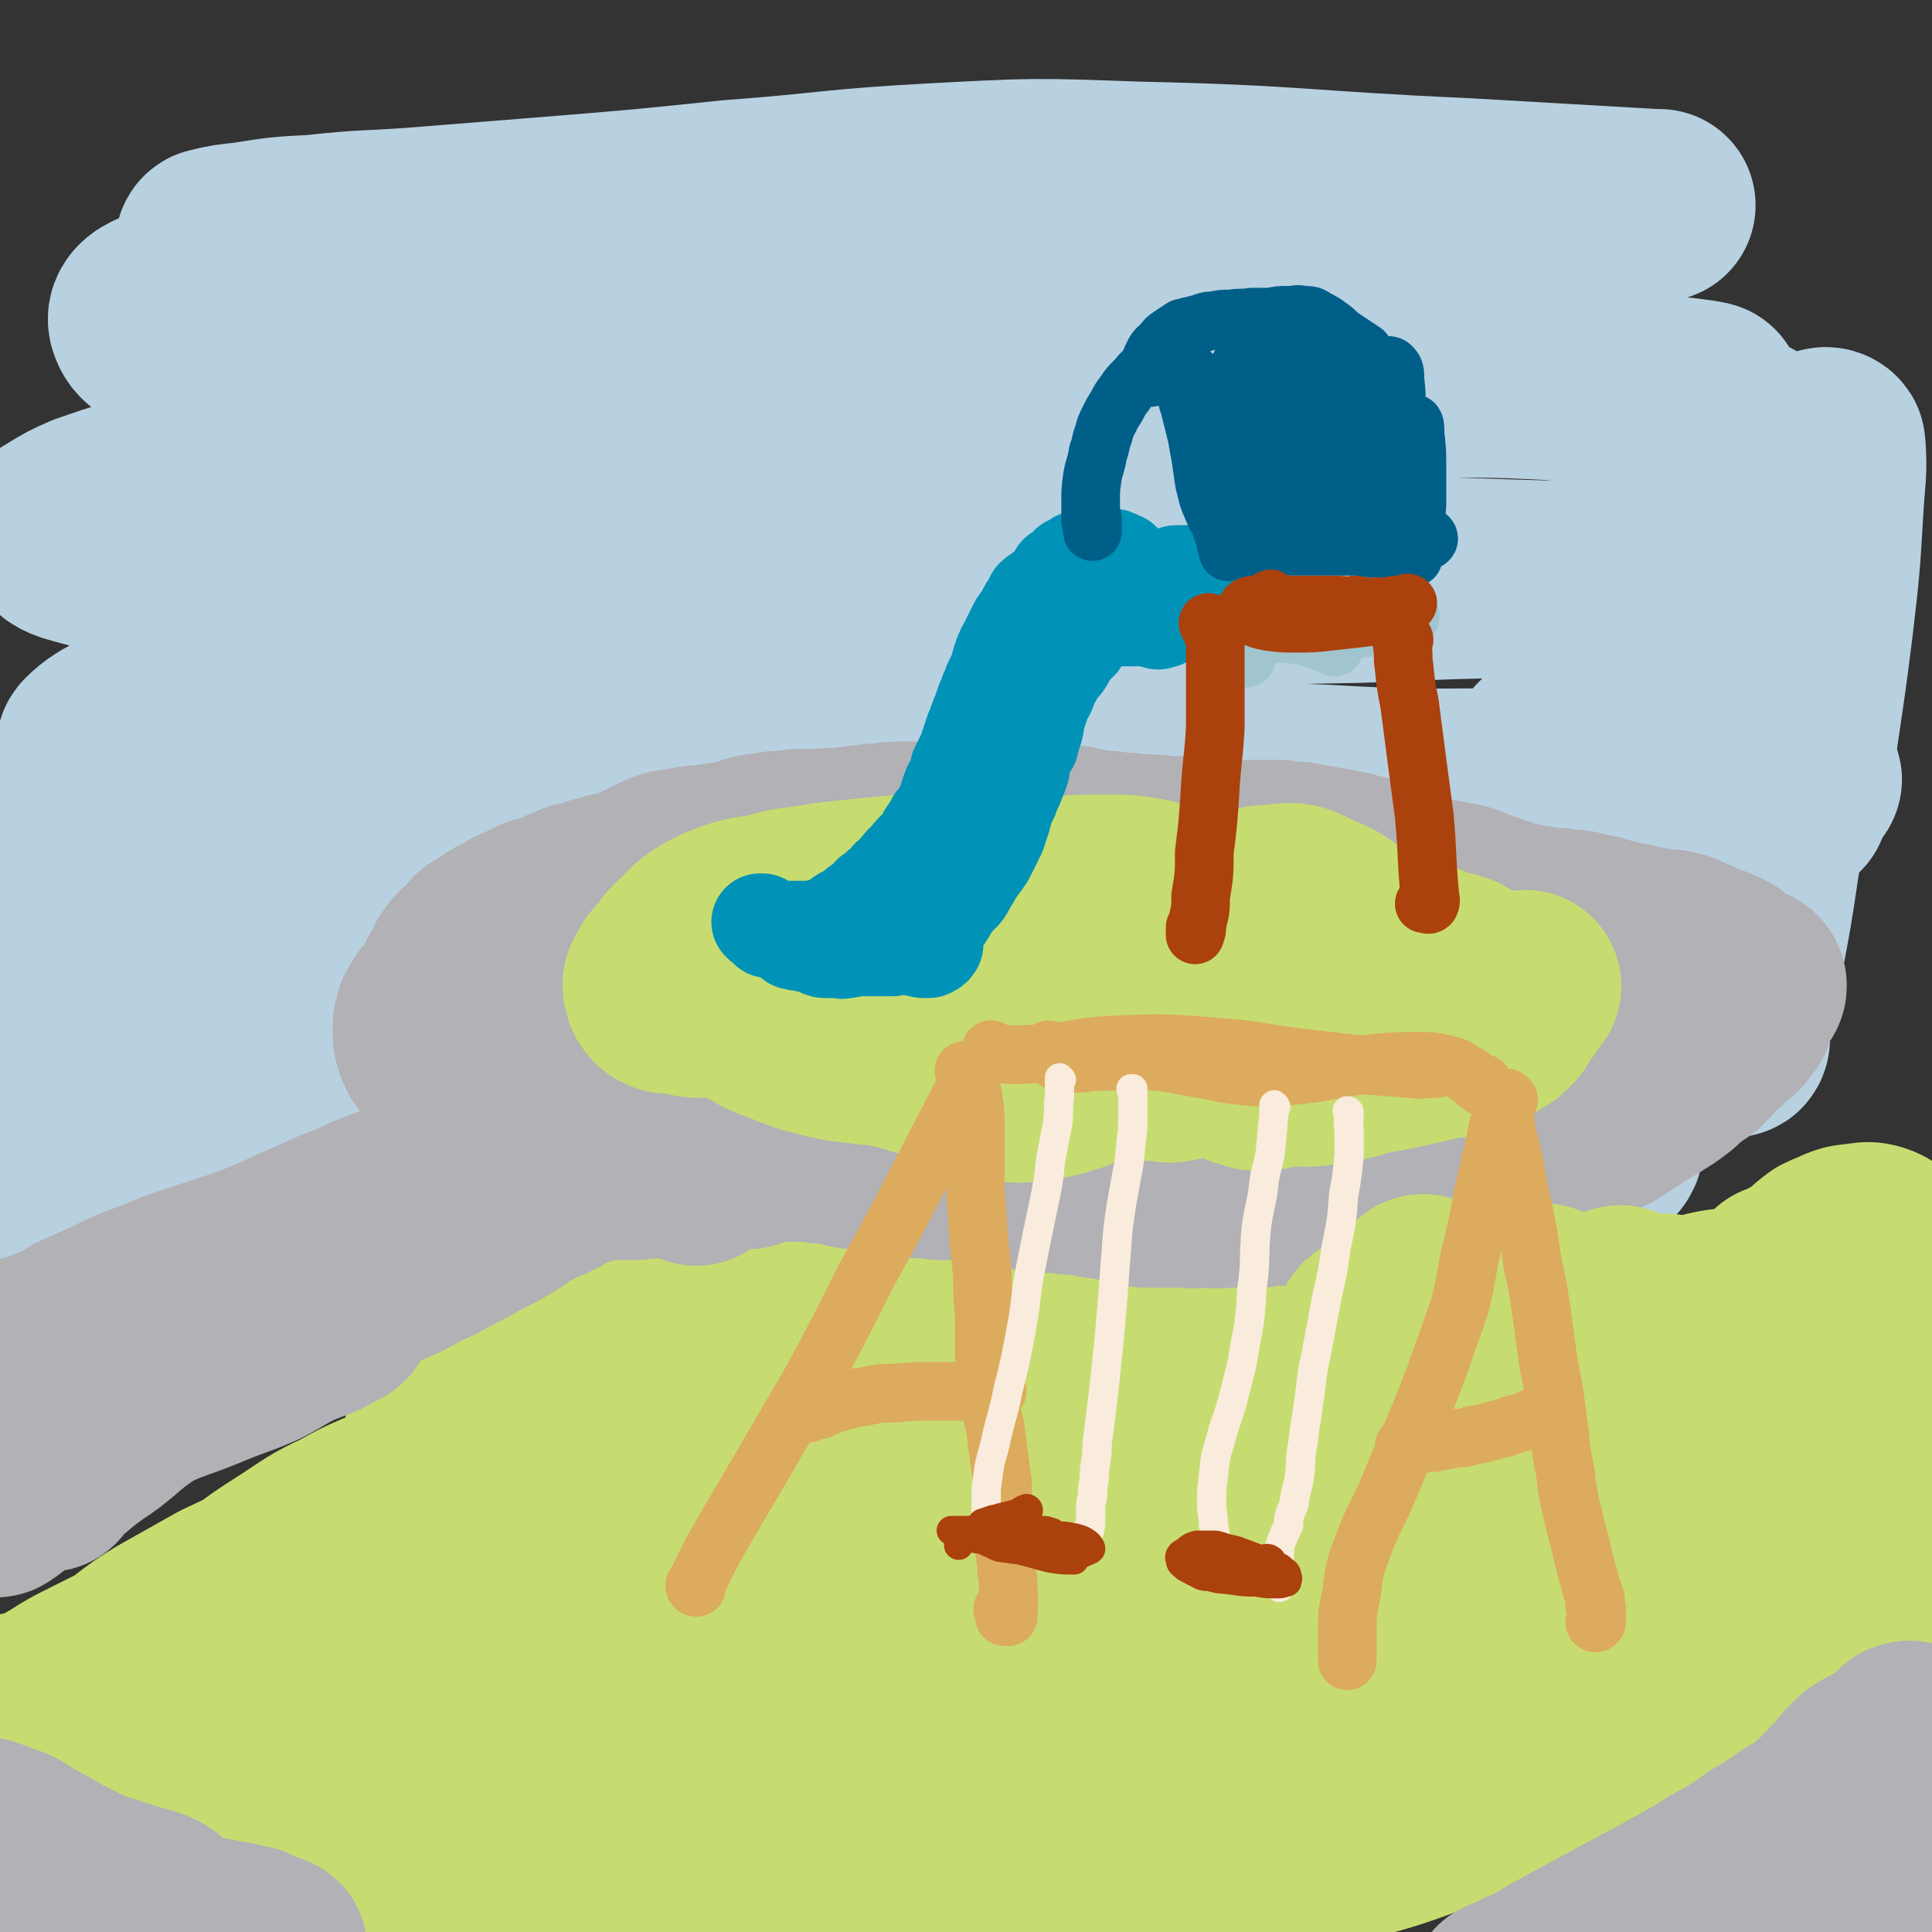 <svg viewBox='0 0 1054 1054' version='1.1' xmlns='http://www.w3.org/2000/svg' xmlns:xlink='http://www.w3.org/1999/xlink'><rect x="0" y="0" width="1054" height="1054" fill="#333333" stroke="none"/><g fill='none' stroke='rgb(199,220,112)' stroke-width='105' stroke-linecap='round' stroke-linejoin='round'><path d='M834,769c0,0 -2,-1 -1,-1 1,-1 2,-1 4,-2 3,-2 3,-2 7,-3 5,-2 5,-2 10,-3 5,-2 5,-2 10,-3 3,-1 3,-1 6,-1 1,0 3,-1 2,-1 -4,0 -6,-1 -13,-1 -10,0 -10,0 -20,-1 -10,0 -10,0 -21,0 -9,0 -9,0 -19,0 -8,1 -8,1 -17,1 -10,1 -10,1 -20,1 -11,0 -11,0 -21,0 -12,0 -12,0 -23,-1 -10,-1 -10,-2 -19,-4 -7,-1 -7,-1 -13,-2 -6,-2 -6,-2 -11,-3 -6,-1 -6,-1 -13,-1 -7,-1 -7,-1 -14,-2 -8,0 -8,0 -17,0 -9,1 -9,1 -18,1 -8,0 -8,0 -15,0 -7,0 -7,0 -14,-1 -8,0 -8,0 -16,0 -8,-1 -8,-1 -17,-2 -8,-1 -8,-1 -16,-2 -6,0 -6,0 -13,-1 -5,0 -5,0 -11,0 -3,0 -3,0 -6,0 -3,-1 -3,-1 -6,-2 -3,-1 -3,-2 -6,-3 -3,-2 -3,-1 -6,-3 -4,-2 -4,-2 -8,-3 -4,-2 -4,-2 -7,-3 -4,-2 -4,-2 -8,-3 -4,-2 -4,-1 -8,-3 -4,-2 -4,-2 -8,-4 -1,0 -1,0 -2,0 -3,-1 -3,-1 -6,-2 -3,-2 -3,-2 -7,-3 -1,0 -1,0 -2,0 -3,0 -3,0 -5,0 -3,1 -3,1 -6,2 0,0 0,1 0,1 -2,3 -2,3 -4,5 -1,2 -1,2 -2,4 -1,2 0,2 -1,4 -1,2 0,2 -1,3 -1,1 -1,2 -2,2 0,1 -1,1 -2,1 -2,0 -2,1 -5,0 -3,0 -3,-1 -7,-2 -4,-2 -4,-3 -8,-4 -5,-2 -5,-2 -10,-3 -5,-1 -5,-1 -11,-1 -5,0 -6,0 -11,2 -5,2 -5,3 -10,6 -5,3 -5,3 -9,5 -3,2 -3,2 -6,5 -2,1 -2,2 -4,3 -2,1 -2,0 -4,1 -1,1 -1,1 -2,2 -3,1 -3,1 -5,2 -2,1 -2,1 -4,2 -2,0 -2,0 -4,0 -1,0 -1,0 -2,0 -1,0 -1,0 -2,0 -2,0 -2,0 -3,0 -2,0 -2,0 -4,0 -4,2 -3,2 -7,4 -4,2 -3,2 -7,4 -5,1 -5,1 -10,2 -6,2 -6,2 -11,4 -5,1 -5,1 -9,3 -3,1 -3,1 -6,3 -2,1 -2,2 -4,3 -1,1 -1,1 -2,2 0,0 0,0 0,1 1,1 1,1 3,2 4,2 4,2 8,3 8,3 8,3 16,4 10,1 10,0 21,0 15,0 15,0 29,-1 18,0 18,-1 35,-1 17,-1 17,-1 35,-1 17,0 17,1 34,1 16,-1 16,-1 31,-3 25,-3 25,-4 51,-7 11,-1 11,-1 22,-1 11,0 11,0 21,1 10,1 10,2 20,4 10,2 10,2 20,3 11,2 11,1 22,3 12,1 12,2 24,3 11,2 11,2 22,3 12,2 12,1 23,2 11,1 11,1 22,1 12,-1 12,-1 24,-2 12,-2 12,-2 24,-4 3,-1 3,0 6,-1 8,0 8,-1 16,-1 10,0 11,0 21,0 3,0 3,0 6,1 8,1 8,2 16,4 11,3 11,3 22,5 5,1 5,1 10,2 2,1 2,1 3,2 6,2 6,1 12,4 4,1 4,1 9,3 2,1 2,1 4,2 2,1 2,1 3,1 1,0 1,0 1,0 2,0 2,1 3,1 2,1 2,1 3,1 2,0 2,0 4,0 1,-1 1,-1 2,-2 1,-2 2,-2 2,-4 1,-1 1,-2 0,-2 -1,-2 -2,-2 -4,-2 -2,-1 -2,-1 -4,0 -2,0 -2,0 -5,0 -4,1 -4,1 -8,2 -6,0 -6,0 -12,0 -9,1 -9,1 -18,2 -14,1 -14,1 -27,3 -14,1 -14,1 -29,3 -12,3 -12,3 -24,6 -12,2 -12,3 -23,5 -13,3 -13,3 -27,4 -17,1 -17,1 -33,0 -19,-1 -19,-2 -37,-3 -20,-2 -20,-3 -40,-3 -34,-1 -34,0 -68,1 -14,1 -14,1 -29,3 -14,1 -14,2 -28,4 -13,2 -13,2 -26,3 -14,1 -14,2 -27,1 -13,-1 -13,-1 -25,-4 -10,-2 -10,-3 -20,-6 -8,-2 -8,-2 -16,-5 -5,-2 -5,-2 -11,-4 -4,-1 -5,0 -9,-1 -5,0 -5,0 -10,0 -5,1 -5,1 -9,2 -5,1 -5,2 -10,3 -6,2 -6,2 -12,3 -7,2 -7,2 -14,5 -7,2 -7,2 -14,5 -6,2 -6,2 -12,5 -4,2 -4,2 -7,5 -3,3 -3,4 -3,7 0,5 0,5 3,10 4,7 4,7 11,12 8,7 8,8 17,13 10,5 10,6 21,7 11,2 12,2 23,0 12,-2 12,-3 24,-8 12,-4 12,-5 25,-9 20,-6 20,-7 41,-10 18,-3 18,-1 35,-2 16,0 16,0 32,1 14,1 14,1 28,4 13,1 13,2 25,4 10,1 10,1 19,2 0,0 0,0 0,0 14,0 14,0 29,-1 12,0 12,0 23,-1 9,-1 9,0 18,-1 6,-1 6,-1 12,-1 2,-1 2,-1 4,-1 9,-1 9,-1 18,-2 11,-1 11,-1 22,-1 11,-1 11,-2 22,-3 10,-1 10,-1 20,-2 9,0 9,0 19,-1 9,0 9,0 19,0 14,0 14,0 28,0 15,-1 15,0 31,-1 13,0 13,0 27,-1 10,-1 10,-1 19,-3 7,-1 7,-1 14,-2 7,-2 7,-2 14,-3 7,-1 7,-1 14,-2 5,-1 6,-1 11,-1 2,-1 2,-1 4,-1 1,0 1,0 1,0 0,1 -1,1 -2,2 -4,3 -4,3 -9,5 -6,3 -6,3 -13,6 -7,3 -7,3 -14,5 -8,2 -8,2 -17,3 -12,2 -12,1 -24,2 -16,0 -16,0 -33,1 -44,2 -44,2 -88,4 -24,2 -24,2 -47,4 -24,2 -24,2 -48,3 -26,2 -26,0 -52,2 -27,1 -27,1 -53,4 -26,2 -26,3 -52,6 -24,4 -23,5 -47,7 -19,2 -19,2 -38,2 -13,-1 -13,-2 -26,-5 -7,-2 -7,-2 -14,-5 -3,-1 -3,-1 -5,-2 -1,0 -1,-1 -1,-1 1,-1 2,-1 3,0 3,1 3,2 5,3 4,2 4,3 8,4 7,1 7,0 15,0 13,1 13,0 26,2 19,2 19,4 38,8 23,6 23,7 47,12 24,5 24,5 49,8 23,4 23,4 47,6 24,2 24,2 47,3 24,0 24,0 47,-3 23,-2 23,-3 45,-9 20,-5 20,-6 40,-13 16,-5 16,-5 32,-10 3,-1 3,-1 7,-2 10,-2 10,-2 20,-4 5,-1 6,-1 11,-2 1,0 1,0 2,0 3,0 4,-1 7,0 3,0 3,1 5,1 3,1 3,1 6,1 4,1 4,0 8,0 1,0 1,0 2,0 4,-2 4,-2 9,-4 5,-3 5,-4 11,-7 6,-3 6,-3 12,-6 6,-4 7,-4 13,-8 6,-5 6,-5 12,-10 7,-5 6,-5 12,-11 5,-5 5,-4 9,-9 3,-3 3,-4 5,-7 1,-3 1,-3 2,-5 0,-2 0,-2 -1,-4 0,-3 1,-3 0,-5 -2,-4 -3,-3 -6,-6 -4,-5 -4,-5 -8,-9 -6,-5 -7,-5 -13,-9 -8,-6 -8,-6 -16,-11 -7,-4 -7,-4 -14,-8 -6,-3 -6,-2 -11,-5 -3,-1 -3,-1 -6,-3 -3,-1 -3,-1 -6,-2 -2,-1 -3,0 -4,-2 -1,-2 -1,-2 -1,-4 1,-3 2,-4 4,-6 3,-3 4,-3 8,-4 5,-2 5,-1 11,-2 7,-1 7,-1 15,-1 7,-1 7,-1 15,-1 6,-1 6,-2 12,-2 6,0 6,-1 12,0 5,1 5,2 10,4 2,1 2,2 4,3 3,2 3,2 7,3 3,2 3,2 7,4 4,2 4,2 7,3 4,2 4,1 8,2 4,1 4,1 8,1 4,1 5,1 8,2 4,1 4,2 8,4 4,2 4,2 7,5 3,3 2,3 5,6 3,3 3,3 5,6 2,3 2,3 4,5 1,2 1,2 2,4 1,1 1,1 2,2 2,2 2,2 3,3 1,2 0,2 1,4 0,2 0,2 0,3 1,2 1,2 1,3 1,1 1,1 2,2 0,1 0,1 0,2 0,1 0,1 0,1 0,1 0,1 -1,2 -2,1 -2,1 -3,2 -2,2 -1,2 -2,4 -1,1 -1,1 -2,2 -1,2 0,2 -1,4 0,1 -1,1 -1,2 0,1 0,1 0,3 0,0 0,0 0,1 0,0 0,0 0,0 0,0 0,0 0,1 0,0 0,0 0,1 -1,1 -1,1 -2,2 -1,2 -1,2 -2,3 -2,2 -2,2 -4,3 -3,2 -4,2 -8,4 -6,2 -6,2 -12,5 -5,3 -5,2 -11,5 -4,2 -4,2 -7,5 -3,2 -2,2 -5,4 -3,2 -3,3 -7,4 -5,3 -6,2 -11,5 -6,2 -6,2 -11,4 -4,3 -4,3 -8,5 -4,2 -3,3 -7,5 -4,3 -4,3 -8,5 -5,3 -5,3 -9,5 -6,2 -6,1 -12,2 -8,1 -8,1 -15,1 -10,1 -10,1 -20,2 -10,1 -10,1 -20,1 -11,2 -11,2 -22,3 -12,2 -12,2 -24,3 -13,2 -12,3 -25,4 -12,2 -12,2 -24,3 -11,1 -11,1 -23,1 -12,0 -12,0 -24,0 -11,0 -11,0 -21,0 -10,0 -10,0 -19,0 -8,0 -8,0 -16,0 -6,0 -6,0 -11,0 -4,0 -8,0 -7,1 3,2 7,4 15,6 10,2 10,1 21,2 15,1 15,1 30,1 17,0 17,-1 35,-2 18,-1 18,-1 35,-3 18,-2 18,-2 36,-4 18,-3 18,-3 35,-6 17,-3 17,-4 33,-7 15,-2 15,-2 29,-4 12,-2 12,-2 24,-5 8,-2 8,-3 16,-6 6,-2 6,-2 11,-4 4,-2 4,-2 8,-4 5,-3 5,-3 9,-6 5,-2 4,-2 9,-4 4,-2 4,-2 8,-4 3,-2 3,-2 6,-4 3,-2 3,-2 6,-5 3,-2 3,-2 7,-5 2,-2 2,-2 5,-4 3,-2 4,-2 7,-3 2,-1 2,-1 4,-2 0,0 0,-1 0,-1 1,0 1,0 2,0 1,0 1,-1 2,0 0,0 0,0 0,1 -1,0 -1,0 -2,0 -1,2 -1,2 -3,3 -1,1 -1,0 -1,1 -2,1 -2,2 -5,3 -3,3 -3,3 -6,6 -4,4 -4,4 -9,7 -3,3 -4,3 -8,5 -1,1 -1,1 -3,2 -6,5 -6,4 -13,9 -5,3 -5,3 -11,7 -6,4 -6,5 -12,9 -4,2 -4,2 -8,4 -4,1 -4,1 -7,2 -3,1 -3,1 -7,2 -4,1 -4,1 -8,2 -3,2 -3,2 -6,4 -4,2 -4,2 -7,4 -5,3 -4,3 -9,5 -5,3 -5,3 -10,5 -6,3 -7,3 -13,6 -7,2 -7,3 -13,5 -6,2 -6,2 -12,4 -4,2 -4,1 -9,3 -5,2 -5,2 -9,4 -6,2 -6,2 -11,4 -6,3 -6,3 -11,5 -5,3 -6,2 -11,5 -4,1 -4,2 -9,4 -4,1 -4,2 -8,3 -5,1 -5,1 -10,2 -5,2 -5,2 -10,3 -5,1 -5,1 -11,1 -6,1 -6,1 -12,1 -6,1 -6,1 -13,2 -7,0 -7,0 -14,1 -7,1 -7,1 -15,2 -9,1 -9,2 -19,3 -21,2 -21,3 -43,4 -11,1 -11,1 -22,1 -9,-1 -9,-1 -19,-3 -8,-1 -8,-2 -16,-4 -7,-1 -7,-1 -13,-3 -5,0 -5,-1 -9,-1 -2,0 -3,-1 -4,0 -2,1 -2,1 -2,3 -1,1 -1,2 0,3 0,2 1,3 3,4 5,1 5,0 10,1 10,0 10,0 19,0 13,0 13,1 26,0 16,0 16,0 31,-2 19,-3 19,-4 37,-8 20,-4 20,-4 39,-9 20,-5 20,-5 40,-11 19,-6 19,-7 39,-13 21,-7 21,-6 42,-13 21,-7 21,-6 41,-14 18,-6 18,-7 36,-15 14,-7 13,-7 28,-14 8,-4 8,-4 17,-8 5,-2 5,-3 10,-5 5,-2 4,-3 10,-4 4,-2 4,-1 9,-2 2,0 2,0 4,0 1,0 1,0 2,0 1,0 1,0 2,0 1,1 1,1 1,1 0,2 0,2 0,3 -2,2 -3,2 -6,4 -5,3 -5,3 -10,6 -10,5 -10,5 -21,11 -13,8 -13,8 -27,16 -12,8 -12,8 -25,15 -15,8 -15,8 -30,16 -15,8 -15,9 -32,17 -16,8 -16,8 -34,15 -18,8 -18,8 -37,14 -19,5 -19,5 -38,10 -18,5 -18,5 -36,10 -17,5 -17,5 -33,10 -15,4 -14,5 -29,9 -12,3 -12,2 -25,5 -8,1 -8,1 -15,2 -3,1 -3,1 -6,1 0,0 0,0 0,0 3,0 3,0 7,1 7,0 7,1 14,0 12,-1 12,-2 23,-4 15,-3 15,-3 30,-6 18,-5 18,-5 35,-10 20,-6 19,-7 39,-14 20,-7 20,-7 40,-14 22,-7 22,-7 43,-14 20,-7 20,-7 40,-15 19,-7 20,-6 38,-14 16,-7 16,-7 31,-16 9,-4 9,-5 17,-10 10,-6 10,-6 19,-12 17,-11 17,-11 33,-24 7,-6 6,-7 12,-14 2,-2 1,-2 3,-4 0,-1 1,-1 2,-1 0,-1 0,-1 1,-1 0,0 0,0 0,0 -2,3 -2,3 -5,5 -3,3 -3,3 -6,6 -5,4 -5,5 -9,8 -8,6 -8,6 -16,11 -13,9 -13,8 -26,17 -14,9 -14,9 -28,18 -13,7 -13,7 -27,14 -16,7 -16,7 -32,14 -16,7 -15,7 -31,14 -16,7 -16,7 -32,14 -16,6 -16,7 -31,13 -14,5 -14,5 -28,9 -13,5 -13,5 -27,8 -14,3 -14,3 -28,5 -11,1 -11,1 -23,1 -3,1 -3,1 -5,1 -8,0 -8,0 -15,0 -6,0 -6,-1 -11,-1 -1,0 -1,0 -3,-1 -5,-1 -5,-2 -10,-3 -2,0 -2,0 -4,-1 -6,-2 -6,-2 -11,-5 -6,-3 -6,-3 -11,-6 -4,-3 -4,-3 -9,-5 -1,0 -1,0 -2,-1 -5,-2 -5,-3 -10,-4 -4,-2 -4,-1 -9,-2 -4,0 -4,0 -9,0 -5,-1 -5,0 -9,-1 -5,-1 -5,-1 -10,-2 -6,-1 -5,-1 -11,-2 -6,-2 -6,-1 -12,-3 -6,-2 -6,-2 -12,-4 -6,-2 -6,-1 -11,-4 -6,-3 -6,-3 -12,-6 -6,-4 -6,-4 -11,-8 -7,-5 -7,-5 -13,-9 -7,-5 -7,-5 -14,-10 -6,-6 -6,-5 -13,-11 -6,-4 -6,-4 -12,-9 -4,-3 -4,-4 -8,-7 -2,-1 -2,-1 -4,-2 -1,0 -2,1 -3,2 -1,4 -1,5 0,9 4,10 4,10 11,19 9,13 9,14 20,25 11,10 12,9 25,17 11,8 11,7 23,13 10,5 10,5 21,9 10,3 10,2 20,4 9,2 9,2 18,3 7,2 7,1 14,2 4,1 4,1 8,2 1,0 2,0 1,0 0,0 -1,0 -2,0 -5,1 -5,1 -10,0 -7,0 -7,0 -15,0 -10,0 -10,-1 -19,0 -10,0 -10,1 -20,2 -11,1 -11,1 -21,2 -10,0 -10,1 -20,0 -9,0 -10,0 -19,-3 -11,-3 -11,-3 -22,-8 -11,-6 -11,-7 -22,-14 -12,-8 -12,-8 -23,-16 -10,-7 -10,-8 -19,-14 -7,-5 -7,-5 -13,-9 -5,-3 -5,-2 -10,-4 -4,-2 -4,-2 -9,-3 -3,-1 -3,-1 -7,-2 -4,-1 -4,-1 -8,-2 -4,-1 -4,-2 -7,-2 -2,0 -3,-1 -4,0 -2,3 -2,4 -1,7 2,4 3,4 7,8 4,4 4,4 10,7 6,4 6,4 13,6 8,2 8,2 16,3 6,1 6,1 13,1 5,0 5,-1 9,-2 2,0 2,-1 4,-2 0,0 0,-1 -1,-1 -2,0 -3,0 -6,0 -5,0 -5,1 -10,0 -7,-1 -7,-1 -14,-3 -9,-2 -9,-3 -19,-5 -11,-2 -11,-1 -22,-3 -11,-1 -11,-1 -23,-3 -10,-1 -10,-1 -21,-4 -8,-2 -8,-2 -16,-5 -7,-2 -7,-2 -14,-4 -4,-2 -4,-1 -7,-3 -2,-1 -2,-2 -3,-3 -2,-1 -2,0 -3,-1 -1,0 -2,-1 -2,-1 1,0 2,0 2,1 5,2 5,2 10,4 9,5 9,5 18,10 11,7 11,8 22,16 12,8 11,8 24,15 9,5 9,5 18,7 27,6 28,4 55,8 13,1 13,1 25,2 11,1 11,2 23,3 9,1 9,1 18,2 8,1 8,1 15,2 6,1 6,1 11,2 4,1 5,0 8,2 4,2 4,2 6,4 1,0 0,1 -1,1 -2,2 -2,1 -5,3 -4,2 -4,2 -8,3 -5,3 -5,3 -10,6 -7,3 -8,3 -15,5 -7,3 -7,4 -15,6 -6,3 -6,3 -13,4 -7,1 -7,1 -13,1 -8,0 -8,1 -16,0 -8,-1 -8,-1 -17,-3 -8,-1 -9,-1 -17,-3 -10,-3 -10,-3 -19,-5 -10,-3 -10,-3 -19,-5 -10,-3 -10,-3 -20,-6 -9,-4 -9,-4 -19,-8 -9,-3 -9,-4 -18,-8 -9,-4 -9,-4 -19,-8 -8,-4 -8,-4 -16,-8 -8,-5 -8,-5 -16,-9 -6,-4 -6,-5 -12,-9 -4,-2 -4,-2 -7,-5 -1,-1 -1,-1 -2,-2 0,-1 -1,-1 -1,-1 2,2 3,2 5,4 2,3 2,3 5,6 1,1 1,1 2,2 4,3 4,3 8,7 2,1 2,1 3,2 7,5 7,5 13,9 3,1 3,1 5,3 9,6 9,6 18,11 4,2 3,2 7,4 9,5 9,5 19,10 3,2 3,2 6,3 10,4 10,4 19,8 3,1 3,1 6,2 11,4 11,5 22,9 8,3 8,3 17,5 6,1 6,1 13,1 2,0 3,0 5,0 0,0 0,0 -1,0 -4,0 -4,0 -9,-1 -7,-1 -7,-1 -15,-3 -10,-2 -10,-3 -21,-7 -12,-4 -12,-4 -25,-9 -14,-5 -14,-5 -27,-10 -14,-5 -14,-5 -28,-10 -11,-5 -11,-5 -23,-10 -10,-3 -10,-3 -20,-6 -8,-3 -8,-3 -16,-6 -7,-3 -7,-3 -14,-6 -6,-2 -6,-2 -12,-5 -6,-3 -6,-3 -12,-6 -4,-2 -4,-2 -7,-4 -3,-1 -3,-1 -6,-3 -3,-2 -3,-2 -6,-3 -2,-2 -2,-2 -4,-3 -2,-1 -2,-1 -4,-2 -2,-1 -2,-1 -5,-3 -3,-1 -3,-1 -6,-2 -2,-1 -2,-1 -5,-3 -2,-1 -2,-1 -4,-1 -2,-1 -2,-1 -3,-1 -3,-1 -3,0 -7,-1 -2,0 -2,0 -3,-1 -2,0 -2,0 -3,-1 -1,-1 -1,-1 -2,-2 0,-1 0,-1 0,-2 -1,-1 -1,-1 -1,-2 0,-1 0,-1 0,-3 1,-2 1,-2 2,-4 1,-2 1,-2 2,-4 3,-3 3,-3 6,-6 4,-5 3,-5 7,-9 6,-5 6,-5 12,-10 8,-6 8,-6 16,-11 16,-9 16,-9 32,-18 15,-7 15,-7 29,-14 16,-8 16,-8 31,-15 14,-7 14,-7 29,-14 13,-5 13,-5 25,-11 10,-4 10,-3 19,-8 6,-4 10,-5 12,-8 1,-1 -4,-1 -7,0 -9,2 -9,3 -17,6 -13,5 -13,5 -26,11 -15,7 -15,6 -29,14 -15,7 -15,8 -29,17 -14,9 -14,9 -27,19 -12,9 -12,9 -24,18 -10,8 -10,8 -20,16 -13,10 -13,10 -26,20 -5,3 -5,3 -9,7 -2,1 -2,2 -4,3 0,1 0,1 0,1 3,0 3,0 6,-1 10,-3 10,-3 19,-6 29,-13 29,-13 57,-26 20,-9 20,-9 40,-18 18,-9 18,-9 36,-18 15,-8 15,-8 30,-16 11,-7 11,-7 21,-14 7,-5 7,-5 13,-11 2,-2 4,-3 3,-5 -1,-1 -4,-1 -7,-1 -10,2 -9,3 -18,6 -14,4 -14,4 -27,9 -15,5 -15,5 -30,12 -16,7 -15,8 -31,16 -17,8 -17,8 -34,17 -13,5 -13,5 -25,11 -14,6 -14,6 -27,13 -14,7 -14,7 -28,14 -10,5 -10,6 -19,11 -6,3 -6,3 -12,5 -2,1 -2,0 -4,1 0,0 -1,0 -1,0 1,1 1,1 2,1 4,0 4,1 7,0 5,-1 5,-1 10,-3 8,-3 8,-3 15,-7 12,-5 12,-5 23,-11 23,-11 23,-10 45,-22 30,-17 29,-17 58,-35 9,-5 9,-5 17,-10 3,-3 4,-3 7,-5 0,-1 -1,-1 -1,-1 -6,2 -6,2 -11,5 -9,5 -9,5 -19,10 -12,6 -12,6 -24,13 -12,6 -12,6 -24,13 -10,5 -10,5 -20,11 -14,8 -14,8 -28,16 -12,7 -12,7 -24,14 -7,4 -7,4 -14,8 -4,2 -4,2 -7,4 -1,1 -1,1 -2,1 -1,0 -1,1 0,1 2,0 2,0 5,0 5,1 5,1 9,2 8,2 8,2 15,5 6,1 6,1 12,3 '/><path d='M56,932c0,-1 -1,-1 -1,-1 1,-1 1,-1 2,-2 4,-3 4,-4 8,-7 8,-5 9,-5 17,-10 13,-7 13,-7 27,-14 10,-6 10,-6 21,-12 5,-2 5,-2 9,-5 '/></g>
<g fill='none' stroke='rgb(184,209,225)' stroke-width='105' stroke-linecap='round' stroke-linejoin='round'><path d='M121,139c-1,0 -1,-1 -1,-1 -2,-2 -3,-1 -4,-3 -1,0 -1,-2 0,-2 8,-2 9,-2 18,-3 19,-3 19,-3 38,-4 27,-3 27,-2 55,-4 38,-3 38,-3 75,-6 49,-4 49,-4 97,-9 54,-4 54,-6 109,-9 56,-3 56,-3 112,-1 89,2 89,5 179,9 52,3 52,3 104,6 1,0 3,0 2,0 -20,0 -22,0 -43,-1 -32,0 -32,-1 -65,-2 -39,-1 -39,-1 -79,-1 -45,0 -45,0 -90,0 -49,1 -49,0 -99,1 -50,2 -50,1 -100,5 -99,8 -99,8 -198,21 -39,4 -39,5 -78,13 -32,7 -33,6 -64,18 -6,2 -12,5 -10,10 2,6 8,8 18,11 26,8 27,7 54,11 36,5 36,6 73,8 50,4 50,3 101,3 61,1 61,0 121,-2 62,-1 62,-3 123,-3 108,-1 108,-3 215,0 40,1 40,4 80,7 33,3 48,5 66,6 6,0 -9,-2 -19,-3 -27,-3 -27,-3 -53,-4 -41,-2 -41,-2 -81,-2 -51,-1 -51,-1 -101,1 -57,2 -57,3 -113,6 -58,3 -58,4 -116,8 -72,5 -72,4 -144,10 -50,5 -50,4 -100,10 -36,5 -36,6 -72,13 -21,4 -21,4 -42,10 -20,5 -21,5 -41,12 -9,4 -9,4 -17,9 -1,1 -3,1 -2,2 3,5 4,7 10,9 21,6 22,6 44,8 41,5 41,5 83,6 49,1 49,-2 99,-3 129,-3 129,-6 258,-7 63,0 63,2 127,5 103,4 103,5 205,8 32,1 32,2 63,0 14,0 29,-3 27,-3 -3,-1 -19,1 -39,2 -35,1 -35,1 -69,3 -47,1 -47,1 -94,3 -54,1 -54,1 -108,3 -62,2 -62,2 -124,5 -64,4 -64,3 -127,9 -61,5 -61,4 -121,13 -73,11 -74,11 -146,26 -14,3 -14,4 -27,10 -20,10 -29,11 -39,21 -3,3 5,4 12,5 19,2 19,1 38,0 35,-2 35,-3 69,-5 42,-3 42,-5 84,-6 53,-1 53,-2 107,1 59,3 58,7 117,11 122,8 122,8 244,13 52,3 52,2 104,2 58,-1 58,-1 116,-2 16,-1 16,-1 32,-1 6,0 11,0 11,0 1,1 -5,2 -11,3 -31,4 -31,4 -63,7 -33,4 -33,4 -66,6 -41,3 -41,3 -83,5 -49,4 -49,3 -98,7 -56,3 -56,4 -112,8 -113,7 -113,6 -226,14 -46,3 -46,1 -91,8 -58,8 -58,9 -115,22 -9,2 -9,2 -16,6 -5,3 -7,4 -9,9 -2,3 -2,6 1,8 10,6 12,6 24,7 22,2 22,0 44,-1 33,-1 33,-1 66,-3 46,-3 46,-3 92,-6 55,-4 55,-4 110,-7 55,-3 54,-4 109,-6 90,-4 90,-3 180,-6 34,0 34,1 69,-1 33,-2 44,-4 66,-5 5,-1 -6,0 -13,0 -53,2 -53,3 -107,4 -41,1 -41,-1 -82,-1 -101,0 -101,-6 -202,2 -97,8 -98,8 -193,29 -64,14 -64,18 -126,41 -19,8 -20,9 -36,20 -4,3 -7,8 -3,8 25,0 30,-2 60,-8 25,-6 25,-8 50,-15 26,-9 27,-8 53,-17 26,-9 25,-10 51,-19 22,-8 22,-8 44,-17 14,-5 14,-5 29,-11 5,-2 10,-4 11,-4 1,-1 -3,1 -6,2 -13,4 -13,4 -26,9 -23,6 -23,6 -45,12 -30,9 -30,8 -59,19 -33,12 -33,12 -65,27 -32,14 -32,15 -64,31 -16,8 -16,8 -32,18 -18,10 -18,10 -37,20 -15,10 -15,9 -30,19 -7,5 -8,5 -13,10 -1,0 0,0 1,0 6,-3 6,-4 13,-7 13,-7 13,-7 26,-12 28,-12 28,-12 56,-22 27,-10 28,-8 56,-17 28,-8 28,-7 55,-16 25,-9 25,-9 50,-18 24,-8 23,-9 46,-17 22,-8 22,-8 43,-15 18,-6 18,-6 37,-11 11,-4 11,-4 23,-6 2,-1 6,-1 5,0 -3,2 -6,3 -12,5 -12,5 -12,4 -23,9 -16,6 -16,5 -32,12 -19,7 -19,7 -38,15 -23,10 -23,10 -46,19 -24,11 -24,12 -49,22 -22,9 -22,9 -45,18 -18,7 -18,7 -35,14 -12,4 -12,5 -23,9 -6,3 -6,3 -13,6 -2,1 -1,1 -3,3 -1,0 -2,0 -2,1 1,0 3,0 5,-1 9,-4 8,-4 17,-8 16,-7 16,-7 32,-14 21,-9 21,-9 43,-18 26,-11 26,-12 52,-22 26,-11 26,-10 52,-20 7,-3 7,-3 14,-5 19,-6 19,-7 39,-12 30,-7 30,-7 60,-13 17,-3 17,-3 34,-5 8,-1 12,-1 16,-1 1,0 -2,1 -4,1 -29,8 -30,8 -59,16 -25,7 -26,7 -50,15 -32,11 -32,11 -63,24 -36,14 -36,14 -70,30 -35,16 -35,15 -68,32 -22,11 -21,12 -42,24 -17,10 -16,10 -33,20 -18,12 -19,12 -37,23 -14,9 -14,9 -28,18 -7,6 -8,6 -15,12 -3,2 -3,3 -5,5 0,1 1,2 1,1 9,-4 9,-5 18,-11 17,-11 17,-11 35,-22 31,-20 31,-21 63,-39 29,-16 29,-16 58,-30 26,-13 26,-13 52,-24 15,-6 15,-6 30,-12 '/><path d='M304,612c0,0 -1,-1 -1,-1 1,-1 2,-1 3,-2 8,-4 8,-5 16,-8 3,-2 7,-3 7,-1 1,2 -2,4 -5,7 -9,7 -9,7 -18,12 -14,7 -14,7 -28,12 -16,6 -16,5 -32,10 -19,6 -18,7 -38,12 -19,5 -19,6 -39,9 -16,2 -16,3 -32,1 -12,-1 -13,-1 -23,-7 -8,-5 -8,-7 -13,-14 -9,-13 -9,-13 -16,-27 -9,-18 -9,-18 -16,-37 -7,-20 -7,-20 -13,-42 -6,-20 -6,-20 -10,-41 -4,-16 -3,-16 -6,-33 -1,-9 -1,-9 -2,-18 -1,-2 -1,-5 -2,-4 0,1 0,4 -1,9 -2,17 -2,17 -5,33 -3,28 -3,28 -6,55 -3,29 -3,29 -6,57 -2,21 -1,21 -4,42 -2,14 -2,14 -6,27 -2,7 -1,9 -5,14 -2,2 -5,2 -7,-1 -4,-6 -3,-8 -6,-16 -1,-3 -1,-3 -1,-5 '/><path d='M477,523c0,0 -1,-1 -1,-1 0,0 0,0 0,0 35,3 35,2 70,5 36,3 36,4 73,8 31,4 31,4 63,8 24,4 23,4 47,8 13,2 13,3 26,5 5,1 8,0 10,1 1,0 -2,1 -4,1 '/><path d='M360,601c0,0 -1,-1 -1,-1 4,-1 5,-1 10,-2 22,-2 22,-2 45,-3 34,-1 34,-3 69,-1 39,2 39,4 78,9 47,6 47,6 94,12 25,4 24,6 50,7 50,1 50,-1 100,-4 4,0 4,-1 7,-3 0,0 0,0 0,0 -3,-2 -3,-2 -7,-4 '/><path d='M413,597c0,0 -2,-1 -1,-1 3,1 4,3 9,4 19,4 19,4 38,7 31,5 31,5 63,8 37,3 37,3 75,5 71,3 71,1 142,5 28,2 28,4 56,6 34,2 35,3 68,2 7,-1 9,-2 13,-6 2,-3 1,-5 0,-8 -1,-2 -2,-2 -3,-3 '/><path d='M570,599c0,0 -2,-1 -1,-1 6,2 7,4 14,6 22,6 22,7 46,10 31,4 32,6 64,3 61,-6 63,-4 122,-21 42,-12 46,-11 81,-36 21,-17 23,-22 31,-47 4,-15 -1,-17 -7,-33 -6,-20 -7,-20 -17,-38 -9,-16 -8,-18 -21,-31 -8,-8 -10,-10 -20,-11 -8,-1 -10,1 -16,7 -8,8 -8,9 -12,20 -6,16 -6,16 -8,34 -3,23 -3,23 -1,47 2,23 1,24 7,46 5,15 4,17 14,28 5,7 8,6 17,7 8,0 10,0 16,-4 8,-7 8,-8 14,-17 12,-21 12,-21 22,-43 8,-18 8,-18 14,-37 9,-31 8,-31 15,-62 5,-24 6,-24 9,-47 4,-28 4,-28 6,-55 1,-23 1,-23 0,-45 0,-15 -1,-15 -2,-30 -1,-6 -1,-11 -3,-12 -2,0 -4,5 -5,10 -7,34 -8,34 -11,69 -5,49 -4,49 -6,97 -2,47 -3,47 0,94 1,24 1,25 6,48 2,7 5,14 7,13 2,0 0,-8 1,-15 3,-15 4,-15 7,-30 5,-26 5,-26 9,-53 6,-35 5,-35 10,-70 5,-36 6,-36 11,-73 3,-28 3,-28 7,-56 2,-14 1,-16 4,-28 1,-2 4,-1 4,0 1,15 0,16 -1,32 -2,34 -2,34 -6,68 -6,48 -7,47 -13,95 '/></g>
<g fill='none' stroke='rgb(178,177,181)' stroke-width='105' stroke-linecap='round' stroke-linejoin='round'><path d='M998,1002c0,-1 -1,-2 -1,-1 -1,0 0,1 -1,1 -6,4 -7,4 -13,7 -14,7 -14,7 -27,14 -14,7 -14,7 -28,14 -12,6 -12,5 -25,11 -14,7 -14,7 -27,15 -12,6 -12,6 -24,12 -8,4 -8,4 -16,8 -5,3 -5,3 -10,5 -2,0 -4,0 -5,0 0,0 1,0 2,0 5,-3 5,-3 9,-5 9,-4 9,-4 17,-9 11,-6 11,-6 22,-12 13,-7 13,-7 26,-14 15,-8 15,-8 29,-16 9,-5 9,-6 19,-11 8,-5 8,-5 15,-10 3,-2 3,-2 5,-3 8,-5 8,-5 15,-10 9,-5 9,-5 17,-11 8,-5 8,-5 15,-11 4,-3 4,-3 8,-7 2,-2 2,-3 3,-5 1,-1 2,-1 2,-3 0,0 0,-1 0,-1 -1,0 -2,0 -3,1 -2,1 -2,1 -5,3 -3,3 -3,3 -5,5 -4,4 -3,5 -7,8 -6,6 -5,6 -12,12 -8,7 -8,7 -17,13 -18,12 -18,11 -35,23 -13,9 -13,9 -26,18 -13,9 -14,8 -28,16 -11,7 -11,6 -22,13 -8,5 -8,4 -15,9 -4,3 -5,3 -8,6 -1,1 -1,2 -1,3 3,1 4,1 8,1 6,0 7,0 13,-2 9,-3 9,-3 18,-7 13,-6 13,-6 25,-12 13,-7 13,-7 26,-15 9,-6 9,-6 18,-12 9,-6 9,-6 18,-12 11,-8 12,-8 22,-16 9,-9 9,-9 18,-18 7,-9 7,-9 13,-18 6,-8 6,-8 11,-16 3,-5 2,-5 6,-10 1,-1 1,-1 2,-2 1,-1 0,-2 1,-3 1,0 2,-1 3,0 1,0 1,0 2,2 1,4 0,4 1,9 0,7 0,7 0,14 0,9 0,9 0,17 0,9 0,9 -1,18 0,9 0,9 -2,17 -1,9 -2,9 -4,19 -1,11 -1,11 -2,23 -1,6 -1,6 -2,13 0,2 0,1 -1,3 '/><path d='M11,1011c0,0 0,0 -1,-1 0,0 0,0 0,0 0,0 0,0 0,0 2,0 2,-1 3,0 3,2 3,3 6,5 6,4 6,4 14,8 5,2 5,2 11,4 5,2 5,2 11,4 4,1 4,1 8,3 3,1 2,1 5,2 3,1 4,0 6,2 2,0 2,1 4,2 2,1 2,1 4,2 1,0 1,0 3,1 0,0 1,0 1,0 0,0 0,-1 0,-1 0,-1 0,-1 -2,-2 -2,-1 -2,-1 -5,-2 -4,-1 -4,-1 -8,-2 -6,-2 -6,-2 -12,-4 -7,-2 -7,-2 -14,-5 -14,-7 -14,-7 -28,-15 -6,-3 -6,-4 -12,-7 -4,-1 -4,-1 -8,-3 -2,0 -2,0 -4,-1 -1,0 -1,-1 -2,-1 -1,0 -1,0 -1,0 -1,1 0,1 0,2 0,2 0,2 0,3 '/><path d='M5,1024c0,0 -1,-1 -1,-1 6,4 6,6 13,10 12,7 12,7 24,13 7,4 7,4 14,5 5,1 5,0 10,0 6,0 6,-1 11,-1 10,0 10,0 19,2 11,1 11,2 21,3 5,1 5,1 11,2 2,1 2,1 4,1 1,0 1,1 2,1 1,0 1,0 3,0 0,1 0,1 1,1 1,1 1,1 2,1 1,1 1,1 3,1 1,0 1,0 3,1 1,0 1,0 2,1 1,0 1,0 1,0 0,1 0,1 0,1 0,0 0,0 0,0 '/><path d='M26,805c0,0 -1,0 -1,-1 0,-1 1,0 2,-1 4,-4 4,-4 9,-8 6,-5 6,-5 13,-10 6,-4 6,-4 12,-9 7,-6 7,-6 14,-11 7,-5 7,-5 14,-10 5,-2 5,-2 10,-5 1,-1 3,-2 2,-2 0,0 -2,1 -4,2 -5,3 -5,3 -9,6 -7,3 -7,3 -13,7 -7,5 -7,5 -14,11 -7,5 -7,5 -15,11 -7,5 -7,5 -14,10 -6,3 -6,3 -11,6 -4,2 -4,2 -8,4 -3,3 -3,3 -6,5 -2,3 -2,3 -5,5 -1,2 -1,2 -3,3 -1,1 -1,1 -2,1 '/><path d='M26,797c0,0 -1,-1 -1,-1 0,0 0,1 0,0 2,-1 1,-2 3,-3 3,-3 4,-3 7,-5 5,-3 5,-3 10,-6 7,-5 7,-5 14,-9 9,-6 9,-6 18,-10 17,-8 18,-7 35,-14 14,-6 14,-5 28,-11 10,-5 10,-6 20,-11 7,-3 8,-3 15,-6 3,-2 3,-2 7,-4 1,0 2,-1 2,-1 -1,0 -2,0 -3,1 -1,0 -1,1 -2,1 -3,2 -3,2 -7,4 -1,0 -1,0 -2,1 -4,1 -5,1 -9,2 -1,1 -1,1 -3,2 -7,3 -7,3 -14,6 -11,4 -11,3 -21,7 -7,2 -7,2 -14,4 -3,1 -3,1 -6,2 -12,5 -13,4 -25,10 -11,6 -11,6 -21,13 -9,6 -8,7 -16,14 -6,4 -6,4 -11,8 -2,2 -2,2 -4,3 -4,3 -4,2 -9,5 -2,1 -2,1 -4,2 0,0 0,0 0,1 -1,0 0,0 0,0 1,-1 1,-1 1,-1 1,-1 1,-1 3,-1 1,-1 1,-1 3,-2 1,0 1,0 2,-1 3,-1 3,-1 5,-2 3,-2 3,-2 6,-4 4,-3 4,-3 7,-5 4,-3 4,-3 8,-6 5,-4 4,-4 9,-8 6,-5 6,-5 12,-9 9,-6 8,-6 17,-10 18,-8 18,-7 36,-15 10,-4 10,-4 20,-9 8,-4 8,-4 16,-8 6,-3 6,-3 12,-7 4,-2 4,-2 9,-5 3,-2 3,-2 6,-4 2,-1 2,-1 5,-2 3,-2 3,-2 6,-3 3,-2 3,-2 6,-3 3,-2 4,-2 7,-3 4,-2 4,-2 9,-4 6,-3 5,-3 11,-6 7,-3 7,-3 14,-7 8,-4 8,-4 15,-8 8,-4 8,-4 15,-8 7,-4 7,-5 13,-9 6,-3 6,-3 12,-7 5,-3 5,-3 10,-5 4,-2 4,-2 9,-3 3,-1 3,-1 5,-2 1,0 1,0 2,0 0,0 -1,0 -1,0 -2,1 -2,1 -5,2 -4,3 -4,2 -9,4 -5,3 -5,3 -11,6 -8,3 -8,4 -16,7 -10,5 -10,4 -20,9 -15,7 -15,7 -31,14 -17,7 -17,6 -34,13 -16,7 -16,7 -32,15 -14,7 -14,8 -29,15 -12,6 -13,6 -25,11 -13,6 -13,6 -25,12 -11,6 -11,6 -22,13 -7,5 -7,5 -14,10 -5,3 -5,2 -10,5 -2,1 -2,1 -5,3 0,0 0,0 0,0 0,0 0,1 -1,1 0,0 0,0 0,0 0,0 0,0 0,0 0,-1 0,-1 0,-1 1,-1 1,-1 1,-1 1,-1 1,-1 2,-2 1,-1 1,-1 2,-2 3,-3 3,-3 7,-6 6,-5 6,-5 11,-10 8,-6 8,-7 17,-12 19,-11 20,-11 40,-21 16,-7 16,-7 33,-14 14,-7 14,-8 29,-15 13,-6 13,-6 26,-11 11,-5 11,-5 22,-10 8,-3 8,-3 16,-7 6,-2 9,-3 11,-5 1,0 -2,0 -4,0 -7,2 -7,2 -13,4 -10,3 -10,2 -20,5 -12,3 -12,4 -25,7 -12,3 -13,3 -25,7 -14,4 -14,4 -27,9 -12,3 -12,3 -23,6 -14,5 -14,4 -27,10 -14,5 -14,5 -26,11 -9,4 -9,4 -18,8 -6,4 -6,4 -13,7 -5,2 -5,2 -11,4 -4,1 -4,1 -9,3 -1,0 -1,0 -3,1 0,0 0,0 0,0 3,0 3,0 5,0 4,-1 4,-1 7,-2 3,-1 3,-1 6,-2 4,-2 4,-2 7,-4 5,-2 5,-1 9,-3 6,-3 6,-3 12,-6 9,-4 9,-4 18,-9 21,-8 21,-9 41,-17 16,-6 16,-5 31,-11 13,-5 13,-6 25,-11 12,-5 12,-6 24,-10 10,-5 10,-5 21,-9 10,-3 10,-3 20,-7 7,-2 7,-2 14,-4 4,-1 4,-1 8,-2 1,-1 1,-1 2,-1 0,0 0,0 0,0 0,0 -1,-1 -1,-1 1,0 1,1 3,1 3,0 3,0 7,0 4,0 4,-1 9,-1 4,-1 4,-1 9,-2 4,-1 4,-2 8,-3 4,-1 4,-1 8,-2 3,0 3,-1 6,-2 3,0 3,0 6,-1 2,0 2,0 4,0 1,0 1,0 3,0 1,0 1,0 1,0 1,0 1,1 2,1 1,0 1,1 2,1 0,0 0,0 1,0 1,1 1,1 2,1 3,1 3,1 5,1 3,0 3,0 7,0 3,0 3,0 6,0 2,0 2,0 5,-1 2,0 2,0 5,0 2,0 2,0 4,-1 1,0 1,0 3,0 1,0 1,0 3,0 2,0 2,0 3,0 2,1 2,1 4,1 2,0 2,0 4,1 3,1 2,2 4,3 '/><path d='M358,634c0,0 0,-1 -1,-1 0,0 1,1 1,1 3,0 3,0 7,0 5,0 5,0 9,0 4,-1 4,0 8,-1 3,-1 3,-1 6,-2 3,-1 3,-1 6,-1 3,-1 3,-1 6,-1 2,0 2,0 4,0 2,0 2,0 3,0 0,0 0,0 1,0 0,0 0,0 0,0 '/><path d='M399,622c0,-1 -1,-1 -1,-1 1,0 1,0 3,1 3,1 3,1 7,2 3,1 3,1 7,1 4,0 4,0 8,0 5,0 5,0 9,0 4,0 4,0 8,0 4,0 4,0 8,1 5,0 5,0 9,1 4,1 4,1 9,2 4,0 4,0 8,1 4,0 4,0 7,0 3,1 3,1 7,2 3,0 3,1 6,1 5,1 5,1 9,1 5,0 5,0 10,1 6,0 6,0 12,0 6,1 6,1 11,1 2,1 2,1 3,1 4,0 4,0 7,1 2,0 2,0 3,0 3,1 3,1 7,2 1,0 1,0 2,0 4,1 4,1 8,1 2,1 2,1 3,1 5,0 5,0 10,0 4,1 4,1 8,1 2,0 2,0 3,0 5,1 5,1 9,2 4,0 4,0 8,1 4,1 4,1 8,2 5,1 5,1 10,2 11,0 11,0 22,0 5,1 5,0 10,0 5,0 5,1 10,0 5,0 5,0 10,0 5,0 5,0 10,0 5,-1 5,-1 10,-1 6,0 6,0 11,-1 6,0 6,0 11,-1 6,0 5,0 11,-1 5,0 5,0 10,-1 6,-1 6,0 12,-1 7,-2 6,-2 13,-3 6,-1 6,-1 12,-2 5,-1 5,-1 9,-2 6,-1 6,-1 12,-3 6,-1 6,0 12,-2 6,-1 6,-1 12,-3 5,-1 5,-1 10,-2 3,-1 3,-1 7,-3 2,0 2,0 3,-1 2,0 2,0 4,-1 3,-1 3,-1 6,-2 3,-1 3,-1 7,-2 3,-2 3,-2 7,-4 3,-1 3,-1 7,-3 3,-1 3,-1 6,-3 3,-2 3,-2 6,-4 4,-2 4,-3 8,-5 4,-3 4,-2 8,-5 5,-3 5,-3 9,-6 4,-3 4,-4 8,-7 3,-2 3,-2 6,-4 2,-2 2,-2 4,-4 1,-1 1,-2 2,-3 3,-3 3,-2 5,-4 2,-2 2,-3 4,-4 2,-2 3,-2 5,-4 1,-1 1,-1 2,-3 1,-1 1,-1 2,-2 1,-2 0,-2 1,-4 1,-1 0,-2 1,-3 1,-2 2,-2 2,-4 1,-1 0,-1 1,-2 1,-1 2,-1 2,-2 0,-1 0,-1 -1,-2 -2,-1 -2,0 -4,-1 -1,-1 -1,0 -2,-1 -1,-1 -1,-1 -2,-2 -1,-1 -1,-1 -3,-2 -1,-1 -1,-1 -2,-2 -3,-2 -3,-1 -6,-3 -3,-1 -3,-1 -6,-2 -2,-1 -2,-1 -5,-2 -1,-1 -1,-1 -2,-1 -2,-1 -2,-1 -4,-2 -1,0 -1,0 -2,-1 -2,0 -2,0 -4,-1 -2,0 -2,0 -4,0 -1,0 -1,0 -1,0 -3,-1 -3,-1 -5,-1 -5,-1 -5,-1 -10,-2 -3,-1 -3,-1 -6,-1 -3,-1 -3,-1 -7,-2 -4,-1 -4,-1 -7,-2 -5,-1 -5,-1 -9,-2 -4,-1 -4,-1 -9,-1 -4,-1 -4,-1 -9,-1 -5,-1 -5,-1 -9,-1 -4,-1 -4,-1 -8,-2 -4,-1 -4,-1 -8,-2 -4,-2 -4,-1 -8,-3 -5,-1 -5,-2 -9,-3 -4,-2 -4,-2 -9,-3 -5,-1 -5,-1 -11,-2 -5,-1 -5,-1 -10,-3 -4,-1 -4,-1 -8,-2 -5,-1 -5,-2 -9,-3 -5,-2 -5,-3 -10,-4 -5,-2 -5,-1 -11,-3 -5,-1 -5,-1 -11,-2 -5,-1 -5,-1 -11,-2 -4,-1 -4,-1 -9,-1 -5,-1 -5,-1 -10,-1 -6,0 -6,0 -11,0 -6,0 -6,0 -11,0 -6,0 -6,0 -12,-1 -6,0 -6,0 -12,-1 -6,0 -6,0 -12,0 -6,-1 -6,-1 -11,-1 -6,0 -6,0 -11,-1 -5,0 -5,0 -10,-1 -5,0 -5,0 -10,-1 -4,-1 -4,-1 -9,-2 -4,0 -5,0 -9,-1 -4,0 -4,0 -8,-1 -4,0 -4,0 -8,0 -4,-1 -4,-1 -9,-1 -5,0 -5,0 -10,0 -5,1 -5,1 -9,1 -5,1 -5,0 -10,0 -5,0 -5,0 -10,0 -5,0 -5,0 -9,0 -6,0 -6,0 -11,0 -5,0 -5,0 -11,1 -4,0 -4,0 -9,1 -4,0 -4,0 -8,1 -3,0 -3,0 -7,1 -4,0 -4,-1 -7,0 -4,0 -4,0 -7,0 -4,0 -4,0 -7,0 -4,1 -4,1 -7,1 -5,0 -5,0 -9,1 -4,1 -4,0 -8,1 -4,1 -4,2 -8,3 -4,0 -4,1 -8,1 -4,1 -4,1 -7,1 -4,1 -4,1 -7,1 -3,0 -3,0 -6,1 -3,0 -3,0 -6,1 -3,0 -3,0 -6,1 -8,3 -7,4 -15,7 -3,2 -3,2 -7,3 -3,1 -3,1 -7,2 -1,0 -1,0 -2,0 -3,1 -3,1 -7,2 -1,1 -1,0 -2,1 -4,1 -4,1 -9,2 -3,2 -3,2 -7,3 -3,2 -3,2 -7,3 -3,1 -4,1 -7,2 -4,2 -4,2 -8,4 -3,1 -3,1 -6,3 -3,2 -3,2 -6,3 -3,2 -3,2 -6,4 -2,2 -2,1 -5,3 -2,2 -1,3 -3,4 -2,2 -2,2 -4,4 -2,1 -2,1 -4,4 -1,1 -1,2 -2,4 -1,2 -1,2 -2,4 -1,1 -1,1 -2,3 -1,2 -1,2 -2,4 -1,2 -1,2 -2,4 -2,2 -2,2 -4,4 -2,3 -2,3 -3,5 0,2 0,2 -1,4 0,2 0,2 0,4 0,3 0,3 1,6 1,2 1,3 3,5 1,2 1,2 3,3 2,2 2,2 4,3 4,1 4,0 7,1 4,2 4,2 9,4 5,2 5,2 10,3 4,2 4,2 8,3 3,0 3,0 6,0 1,0 1,0 2,0 0,0 0,0 1,0 0,0 0,0 0,0 0,0 0,0 1,1 '/><path d='M279,589c0,0 0,-1 -1,-1 0,0 1,1 1,1 1,0 1,-1 2,-1 4,1 4,1 8,2 '/></g>
<g fill='none' stroke='rgb(199,220,112)' stroke-width='105' stroke-linecap='round' stroke-linejoin='round'><path d='M554,554c0,0 -1,-1 -1,-1 0,0 1,0 1,0 2,-2 2,-2 5,-4 2,-1 3,-1 5,-2 5,-3 5,-3 9,-7 5,-5 4,-6 10,-10 2,-2 2,-2 5,-2 3,0 4,0 7,2 6,3 5,4 11,7 6,3 6,3 13,5 6,1 6,0 13,0 5,0 5,1 10,0 3,0 3,-1 7,-1 4,-1 4,-2 8,-3 6,-1 6,-1 11,-1 6,-1 6,0 11,-1 5,0 5,1 10,0 5,0 5,-1 9,-2 4,0 4,-1 9,-1 5,0 5,-1 10,0 6,0 6,1 12,2 6,1 6,2 12,3 6,1 6,1 11,2 6,1 6,1 11,3 5,1 5,2 10,3 5,1 5,2 9,2 6,1 6,1 11,1 6,-1 6,-1 12,-2 5,-1 5,-1 10,-3 4,-1 4,-2 7,-3 3,-1 3,-1 5,-2 0,0 1,0 0,0 -1,1 -1,1 -3,2 -4,1 -4,1 -8,1 -5,1 -5,1 -10,1 -6,0 -6,0 -12,0 -8,0 -8,0 -16,0 -9,1 -9,1 -18,2 -9,1 -9,2 -17,3 -7,1 -7,1 -13,1 -4,1 -4,1 -8,1 -3,0 -3,0 -6,-1 -3,-1 -3,-1 -7,-3 -3,-2 -3,-2 -7,-4 -5,-2 -5,-2 -9,-4 -6,-2 -6,-3 -11,-4 -6,-2 -6,-2 -13,-3 -7,-1 -7,0 -14,-1 -9,0 -9,1 -18,1 -11,1 -11,1 -21,1 -11,1 -11,1 -22,0 -10,0 -10,0 -20,-1 -10,-1 -10,-2 -20,-3 -10,-1 -10,-1 -20,-1 -10,-1 -10,-1 -19,-1 -9,0 -9,0 -18,0 -2,0 -2,0 -4,0 -6,0 -6,0 -12,0 -2,0 -2,-1 -4,-1 -7,0 -7,0 -14,-1 -6,0 -6,-1 -12,-1 -5,1 -6,1 -11,2 -5,1 -5,2 -10,4 -1,0 -1,0 -3,1 -6,3 -6,3 -12,7 -4,2 -4,2 -8,4 -3,2 -4,2 -7,3 -8,1 -8,2 -16,2 -3,1 -3,0 -7,0 -4,-1 -4,-1 -8,-2 -3,0 -4,1 -7,-1 -1,-1 -2,-2 -2,-3 -1,-3 -1,-3 1,-6 2,-4 2,-4 6,-7 3,-5 3,-6 8,-10 5,-5 5,-6 11,-10 7,-4 7,-4 15,-7 9,-3 10,-2 19,-4 11,-3 11,-3 21,-4 11,-2 11,-2 21,-3 10,-1 10,-1 20,-2 10,-1 10,-1 20,-2 8,0 8,0 17,0 9,0 9,0 18,0 9,1 9,1 17,1 8,0 8,0 15,1 7,0 7,0 13,0 6,-1 6,-1 12,-1 7,0 7,0 14,0 6,0 7,0 13,1 6,1 6,1 12,3 7,2 7,3 13,4 7,2 7,1 14,2 5,1 5,1 10,0 5,0 5,-1 9,-2 5,-1 5,-1 9,-2 5,-1 5,0 10,-1 4,0 4,-1 9,0 4,1 4,2 9,4 4,2 5,2 9,4 5,3 4,3 9,6 5,3 5,4 10,6 5,3 6,3 11,5 6,2 6,2 11,4 6,1 6,1 11,3 4,2 4,2 9,4 3,1 3,1 6,1 1,1 1,1 3,1 0,0 0,0 0,0 0,0 0,0 0,0 -3,1 -3,2 -6,2 -5,1 -5,1 -10,2 -6,1 -6,0 -13,1 -9,1 -9,1 -17,3 -8,1 -8,2 -16,3 -9,2 -9,3 -18,4 -9,2 -9,2 -17,3 -9,1 -9,1 -19,1 -9,1 -9,1 -19,1 -10,0 -10,0 -21,0 -10,0 -10,0 -20,0 -3,0 -3,0 -5,-1 -6,0 -6,-1 -13,-1 -7,-1 -7,-1 -15,-1 -2,0 -2,0 -4,0 -6,0 -6,0 -13,0 -8,0 -8,0 -17,0 -2,0 -2,0 -5,0 -9,-1 -9,0 -18,-1 -10,-1 -10,-1 -19,-2 -9,-1 -9,-1 -17,-2 -8,-1 -8,-1 -16,-1 -7,0 -7,0 -15,0 -8,0 -8,0 -16,0 -7,1 -7,0 -15,1 -6,0 -6,-1 -12,0 -4,1 -4,1 -9,3 -2,1 -3,0 -4,2 -1,1 -1,2 -1,3 1,1 2,1 4,3 5,2 5,2 9,5 7,3 8,3 15,6 8,3 8,3 16,5 8,2 8,2 16,3 9,1 9,1 18,2 9,2 9,2 19,5 8,2 8,2 17,5 8,2 8,2 16,5 7,2 7,2 14,4 7,1 7,1 14,0 6,0 6,-1 12,-2 5,-1 5,-2 10,-3 5,-2 5,-2 9,-4 4,-1 4,-1 9,-2 3,-1 3,-1 6,-2 3,0 3,0 6,0 4,1 4,1 9,1 5,1 5,1 9,1 5,1 5,1 10,0 4,-1 4,-1 9,-3 4,-1 4,-1 8,-2 3,0 3,0 6,1 3,1 3,1 6,3 3,2 3,3 6,4 3,1 3,1 6,2 3,0 3,0 6,0 2,0 2,0 5,-1 3,-1 3,-1 6,-2 3,0 3,0 6,0 3,0 3,1 5,1 4,0 4,0 8,-1 4,0 4,0 9,-1 4,-1 4,-1 9,-2 6,-2 6,-2 11,-3 6,-1 6,-1 11,-2 5,-1 5,-1 9,-2 5,-1 5,-1 9,-2 4,-1 4,-1 8,-2 4,-1 4,0 8,-1 6,-2 7,-2 13,-5 3,-1 3,-1 5,-2 3,-2 3,-2 5,-3 2,-2 2,-2 4,-4 1,-2 0,-2 1,-4 1,-2 2,-2 4,-4 2,-2 2,-2 3,-5 2,-2 2,-2 3,-3 '/><path d='M749,727c0,0 -2,-1 -1,-1 2,-2 3,-2 6,-4 4,-1 4,-1 8,-2 2,-1 2,-1 4,-2 2,0 2,0 4,-1 1,-1 2,-1 2,-3 1,-1 1,-1 1,-3 1,-2 1,-2 1,-3 1,-1 0,-1 1,-2 0,-1 0,-1 1,-2 1,0 1,0 1,0 2,1 2,1 4,3 3,3 2,3 4,5 2,2 2,2 4,3 2,0 2,1 4,1 3,-1 3,-1 5,-3 3,-2 3,-2 5,-4 3,-2 3,-2 6,-4 2,-1 2,-1 5,-2 2,-1 2,-1 4,-1 3,1 3,1 5,3 3,1 3,2 5,4 3,1 3,1 5,2 2,0 2,0 3,0 1,0 1,0 2,0 2,-1 2,-2 4,-2 3,1 3,1 6,3 3,2 3,3 6,5 3,2 3,2 7,3 2,1 3,1 5,0 3,-1 3,-2 5,-4 3,-2 3,-2 6,-3 2,-1 2,-1 5,-2 1,0 1,-1 2,-1 1,0 1,1 3,1 1,1 1,1 3,2 2,1 2,1 4,2 2,0 3,0 5,0 3,0 3,0 6,0 3,0 3,-1 5,0 3,1 4,1 6,3 3,2 3,3 5,5 2,3 2,3 4,6 2,1 2,1 4,3 '/><path d='M926,717c0,0 -1,-1 -1,-1 0,0 0,1 0,1 1,-1 1,-2 2,-2 6,-2 6,-2 12,-3 6,0 6,1 13,1 3,0 3,0 7,0 3,0 4,0 7,-1 2,-1 2,-1 3,-3 2,-2 1,-2 3,-4 1,-1 1,-1 2,-3 1,-1 1,-2 2,-3 2,-1 2,-1 4,-1 2,0 2,1 4,2 0,0 0,0 0,0 2,2 2,2 4,3 0,0 0,0 0,1 2,1 2,2 4,3 0,1 0,0 1,1 3,1 3,2 6,3 3,2 3,2 6,3 2,0 3,0 5,0 1,0 1,0 3,0 1,0 1,0 1,0 0,0 0,0 0,0 -1,0 -1,0 -1,1 '/><path d='M972,699c0,0 -1,0 -1,-1 0,0 1,0 1,0 2,-1 2,-1 4,-2 3,-2 3,-1 6,-3 4,-2 3,-2 7,-5 3,-3 3,-3 7,-6 4,-2 5,-2 9,-4 5,-2 5,-1 10,-2 3,0 3,-1 7,0 3,1 3,1 6,3 2,2 2,2 4,5 2,2 2,2 2,5 1,3 1,3 1,7 0,6 0,6 0,12 0,9 -1,9 -1,18 -1,10 -1,10 -2,20 0,8 0,8 -1,16 0,4 0,4 -1,9 -1,3 -1,3 -2,6 -1,1 -1,1 -2,3 -1,1 -1,1 -1,1 0,1 0,0 0,-1 2,-4 2,-4 3,-7 1,-6 1,-6 2,-11 1,-7 1,-7 2,-14 0,-7 0,-7 1,-14 0,-6 -1,-6 -1,-11 0,-3 0,-3 0,-5 0,0 1,-1 1,0 1,3 1,3 1,7 1,6 0,6 1,13 0,8 0,8 0,15 0,6 1,6 1,12 0,4 0,4 0,8 -1,1 -2,2 -3,2 -1,-2 0,-4 0,-8 0,-7 0,-7 0,-13 1,-10 1,-10 1,-19 -1,-11 0,-11 -1,-21 -1,-8 -1,-8 -2,-17 -1,-4 -1,-5 -2,-8 0,-1 0,0 0,1 -1,5 -1,5 -1,10 -1,8 -1,8 -1,17 0,9 0,9 1,19 0,8 0,8 0,17 0,6 -1,6 -2,11 '/><path d='M1020,709c0,0 -1,-1 -1,-1 0,0 1,1 1,2 -1,5 -2,4 -2,9 -2,10 -2,10 -2,19 -1,12 0,12 0,24 0,5 0,5 0,11 '/><path d='M1015,743c-1,0 -1,-1 -1,-1 -1,3 0,3 0,7 0,9 0,9 0,17 0,12 0,12 -1,24 0,11 0,11 0,23 '/><path d='M1015,774c0,0 -1,-2 -1,-1 0,2 0,3 0,7 -1,7 -1,7 -2,13 0,6 0,6 -1,12 '/></g>
<g fill='none' stroke='rgb(220,171,94)' stroke-width='32' stroke-linecap='round' stroke-linejoin='round'><path d='M380,866c0,0 -1,0 -1,-1 0,0 0,-1 1,-1 7,-15 7,-15 15,-29 10,-17 10,-17 20,-34 14,-24 14,-24 28,-48 15,-28 15,-28 29,-56 16,-29 16,-29 31,-58 14,-27 14,-27 28,-54 '/><path d='M542,574c-1,-1 -2,-2 -1,-1 1,0 2,1 5,2 11,1 11,0 21,0 21,-2 21,-4 42,-5 26,-1 26,-1 52,1 28,2 28,4 56,7 26,3 26,3 53,5 6,1 6,0 13,0 '/><path d='M823,600c0,0 -1,0 -1,-1 0,0 1,1 0,1 -1,5 -2,5 -3,10 -3,8 -2,8 -4,16 -3,13 -3,13 -6,26 -3,17 -3,17 -7,33 -4,20 -3,21 -10,40 -15,43 -16,43 -34,86 -7,17 -9,17 -15,34 -5,13 -4,13 -6,26 -2,9 -2,9 -2,18 0,7 0,7 0,13 0,2 0,2 0,4 '/><path d='M820,604c0,-1 -1,-1 -1,-1 0,-1 1,0 1,0 1,8 1,8 2,15 2,8 2,8 4,17 2,12 2,12 5,25 3,14 3,14 5,29 3,13 3,14 5,27 2,15 2,15 4,29 3,15 3,15 5,31 2,14 1,14 4,27 1,10 1,10 3,19 2,8 2,8 4,16 2,8 2,8 4,16 1,6 2,6 3,12 1,2 1,2 2,5 0,1 0,1 0,1 0,0 0,0 0,0 1,1 0,0 0,0 0,0 0,0 0,1 1,0 0,0 0,1 0,0 0,0 0,1 0,0 0,0 0,1 1,1 1,1 1,3 0,1 0,1 0,2 0,0 0,0 0,1 0,0 0,0 0,0 0,1 0,1 0,1 0,0 0,0 0,0 0,1 0,1 0,1 0,0 0,0 0,0 0,0 0,0 0,0 0,0 0,0 0,0 0,1 0,1 0,1 0,0 0,0 0,0 0,0 0,0 0,0 0,0 0,0 0,0 -1,0 -1,0 -1,0 0,0 0,0 0,0 1,1 0,0 0,0 0,0 0,0 0,0 1,0 0,0 1,0 '/><path d='M573,574c0,0 -1,-2 -1,-1 0,1 0,2 1,3 3,2 3,3 6,4 5,1 5,0 11,0 8,-1 8,-1 16,-1 12,-1 12,-1 24,0 12,1 12,2 25,4 12,2 12,3 24,4 11,1 12,1 23,0 24,-2 24,-4 49,-7 11,-1 11,-1 22,-1 9,0 9,0 17,2 5,1 5,2 10,5 3,1 3,2 5,4 2,1 2,0 4,1 0,1 0,1 0,2 '/><path d='M527,585c0,0 -1,0 -1,-1 0,0 0,1 0,1 1,1 1,1 1,2 1,2 1,2 2,5 1,4 2,4 2,8 1,6 1,6 1,12 0,10 0,10 0,19 0,8 0,8 0,16 1,15 1,15 2,29 1,10 1,10 2,20 0,11 0,11 1,21 0,11 0,11 0,22 1,10 1,10 2,21 1,10 2,10 4,19 1,8 1,8 2,16 1,7 1,7 2,14 0,8 0,8 0,16 0,7 0,7 0,14 1,7 1,7 2,15 0,5 1,5 1,10 0,8 1,8 0,15 0,2 0,2 0,3 -1,0 -1,0 -2,0 0,-2 0,-2 -1,-4 '/><path d='M441,771c0,0 -1,-1 -1,-1 1,0 2,1 3,0 6,-1 6,-2 11,-4 8,-2 8,-3 17,-4 9,-2 9,-2 18,-2 10,-1 10,-1 21,-1 13,0 13,0 27,0 3,0 3,0 7,0 '/><path d='M767,790c0,0 -1,-1 -1,-1 0,0 0,0 0,0 2,0 2,1 3,0 3,0 3,-1 6,-1 3,-1 3,-1 7,-1 5,-1 5,-1 10,-2 6,-1 6,0 11,-2 7,-1 7,-1 13,-3 5,-1 5,-1 10,-3 4,-1 4,-1 7,-2 2,-1 2,-1 4,-2 1,0 1,0 3,0 0,0 0,0 1,0 1,0 1,0 2,0 0,0 0,0 1,0 '/></g>
<g fill='none' stroke='rgb(249,236,220)' stroke-width='16' stroke-linecap='round' stroke-linejoin='round'><path d='M579,589c0,0 -1,-1 -1,-1 0,0 0,0 0,0 0,1 0,1 0,2 0,4 0,4 0,8 -1,7 0,7 -1,15 -2,10 -2,10 -4,21 -1,10 -1,10 -3,20 -4,19 -4,19 -8,39 -3,16 -2,17 -5,33 -3,16 -3,16 -7,32 -3,15 -4,15 -7,29 -2,9 -3,9 -4,18 -1,7 -1,7 -1,13 0,3 0,3 0,6 '/><path d='M618,595c0,-1 -1,-1 -1,-1 0,0 1,0 1,0 0,0 0,0 0,1 0,3 0,3 0,6 0,7 0,7 0,14 -1,9 -1,9 -2,19 -2,11 -2,11 -4,22 -2,13 -2,13 -3,26 -1,13 -1,13 -2,27 -1,11 -1,11 -2,23 -1,9 -1,9 -2,19 -1,9 -1,9 -2,17 -1,8 -1,8 -2,16 -1,6 0,6 -1,12 -1,6 -1,6 -1,11 -1,5 -1,5 -1,10 -1,3 -1,3 -1,6 0,2 0,2 0,5 0,2 0,2 0,4 -1,1 -1,1 -1,2 0,1 1,1 0,1 0,1 -1,1 -2,2 0,0 0,-1 0,-1 '/><path d='M696,604c0,0 -1,-2 -1,-1 0,1 0,2 0,4 -1,11 -1,11 -2,22 -2,10 -3,10 -4,21 -2,12 -3,12 -4,24 -1,15 0,15 -2,29 -1,16 -1,17 -4,32 -2,14 -3,14 -6,27 -3,12 -4,11 -7,23 -3,10 -3,10 -4,20 -1,8 -1,8 -1,15 0,6 1,6 1,12 1,5 1,5 1,11 0,3 1,4 0,7 0,1 -1,1 -2,2 -1,0 -1,0 -1,0 '/><path d='M736,607c0,0 0,-1 -1,-1 0,0 1,1 1,2 0,4 -1,4 0,8 0,7 0,7 0,14 -1,11 -1,11 -3,22 -1,14 -1,14 -4,28 -2,14 -2,14 -5,27 -3,16 -3,16 -6,32 -2,9 -2,9 -3,19 -1,3 0,3 -1,6 -1,11 -2,11 -3,22 -2,10 -1,10 -2,19 -1,7 -2,7 -3,15 -1,4 -2,4 -3,9 0,1 0,1 0,3 -2,4 -2,4 -4,9 -1,3 -1,3 -1,6 -1,2 0,2 0,4 0,2 0,2 0,3 0,3 1,2 1,4 0,4 -1,4 -1,8 '/></g>
<g fill='none' stroke='rgb(171,65,13)' stroke-width='16' stroke-linecap='round' stroke-linejoin='round'><path d='M655,845c-1,0 -1,-1 -1,-1 0,0 0,1 0,1 2,0 2,-1 3,-1 3,1 3,2 6,4 3,2 3,2 6,4 2,1 2,1 5,2 1,0 1,0 2,0 3,0 3,0 7,0 2,-1 2,-1 5,-1 1,0 1,0 1,0 2,0 2,0 4,0 0,1 0,1 0,1 0,0 0,0 0,0 -1,0 -1,1 -2,0 -2,0 -2,0 -5,-1 -3,-2 -3,-3 -7,-5 -4,-2 -4,-2 -9,-3 -4,-1 -5,-2 -9,0 -5,2 -5,4 -8,9 -1,1 -1,3 0,4 3,2 4,2 7,2 6,2 6,1 12,2 7,1 7,1 13,1 6,1 6,1 11,1 3,0 3,0 6,-1 0,-1 1,-2 0,-3 0,-1 0,-2 -2,-3 -2,-2 -2,-2 -5,-3 -5,-2 -5,-2 -10,-4 -5,-2 -5,-2 -11,-4 -6,-1 -6,-2 -11,-3 -5,0 -5,0 -10,0 -4,1 -4,2 -7,4 -2,1 -3,2 -2,4 0,2 1,2 3,4 4,2 5,3 9,4 6,2 7,1 13,1 6,1 6,1 12,0 4,0 5,0 9,-3 2,-1 2,-2 3,-4 0,-1 1,-2 0,-2 -1,-1 -2,-1 -5,0 -4,0 -3,1 -7,2 -4,1 -4,1 -9,1 -1,1 -1,1 -3,1 '/><path d='M542,837c-1,0 -2,-1 -1,-1 1,0 2,1 4,1 5,0 5,0 10,0 5,0 5,-1 10,0 5,0 5,0 9,1 3,1 3,1 5,2 1,0 1,0 2,0 0,0 -1,0 -1,-1 -2,-1 -2,-1 -5,-2 -1,-1 -1,-1 -2,-1 -2,-1 -2,-1 -5,-1 -5,-1 -5,0 -10,-1 -1,0 -1,0 -2,0 -5,1 -5,1 -9,2 -2,0 -2,0 -4,0 -4,1 -4,1 -9,2 -1,0 -1,0 -2,0 -4,0 -4,0 -8,0 -1,0 -1,0 -1,0 3,1 4,1 7,1 7,1 7,1 13,3 8,2 8,2 15,4 8,2 7,2 15,4 6,1 7,1 13,1 0,0 0,-1 0,-2 -1,-2 -1,-2 -3,-3 -3,-2 -3,-2 -7,-4 -4,-2 -4,-2 -8,-4 -4,-2 -4,-2 -9,-4 -4,-1 -4,-1 -9,-1 -3,-1 -4,-1 -7,0 -2,0 -3,1 -4,2 -2,1 -2,2 -2,4 1,2 1,2 4,3 5,3 5,2 11,3 8,1 8,1 15,2 7,1 8,1 15,1 4,0 5,0 9,-1 2,-1 3,-1 4,-2 0,-1 -1,-2 -2,-3 -3,-2 -3,-2 -7,-3 -5,-1 -5,-1 -11,-1 -7,-2 -7,-2 -14,-2 -7,-1 -7,-2 -14,-2 -5,0 -6,-1 -11,0 -4,0 -4,0 -8,2 -2,1 -2,2 -3,3 -1,2 -1,2 -2,4 '/><path d='M558,831c0,-1 0,-1 -1,-1 0,0 0,0 -1,0 -4,0 -4,0 -8,0 -3,0 -3,-1 -6,-1 -3,1 -3,1 -6,2 '/><path d='M554,841c0,0 -1,-1 -1,-1 0,0 1,0 2,1 4,1 4,1 7,2 3,0 3,0 5,-2 2,0 2,-1 2,-3 0,-1 -1,-2 -2,-2 -4,-1 -4,-1 -8,-1 -6,0 -6,0 -12,0 -6,0 -6,0 -12,0 -6,0 -6,0 -11,0 -1,0 -1,0 -2,0 -1,0 -1,0 -3,0 0,0 0,0 0,0 0,0 0,0 0,0 5,1 5,1 10,1 3,0 3,0 5,0 '/><path d='M561,824c0,0 0,-1 -1,-1 -3,1 -3,2 -6,3 -4,1 -4,1 -8,2 -1,0 -1,1 -3,1 '/></g>
<g fill='none' stroke='rgb(0,147,183)' stroke-width='53' stroke-linecap='round' stroke-linejoin='round'><path d='M616,310c0,-1 -1,-1 -1,-1 0,0 0,0 0,0 -1,-1 -1,-1 -1,-1 -1,-1 -1,-1 -2,-2 -1,0 -1,-1 -3,-1 -1,-1 -1,-1 -3,-1 -2,0 -2,0 -4,0 -2,0 -2,1 -5,1 -2,0 -2,0 -4,0 -2,0 -2,0 -4,0 -1,0 -1,0 -2,1 -2,1 -2,1 -4,2 -1,1 -1,2 -3,3 -1,1 -1,1 -3,2 -1,2 -1,2 -2,4 -2,2 -2,2 -4,4 -1,1 -2,1 -3,2 -1,1 -1,1 -2,2 -1,0 -1,0 -2,1 -1,2 0,2 -1,4 -2,2 -2,1 -3,3 -1,2 -1,2 -2,4 -1,2 -2,2 -3,4 -1,2 -1,2 -2,4 -1,2 -1,2 -2,4 -1,2 -1,2 -2,4 0,1 -1,1 -1,2 0,1 0,1 -1,2 0,2 0,2 -1,3 -1,3 -1,3 -1,5 -2,4 -2,4 -4,8 0,2 -1,2 -1,4 -1,1 -1,1 -1,1 -1,3 -1,3 -2,5 -1,3 -1,3 -2,6 -1,2 -1,2 -2,5 -1,3 -1,3 -2,5 -1,3 -1,3 -2,6 -1,3 -1,3 -2,6 -2,4 -2,4 -4,8 -1,4 -1,4 -2,7 -2,3 -2,3 -3,6 -1,3 -1,3 -2,6 -1,3 -1,3 -3,6 -1,2 -1,2 -3,4 -1,3 -1,3 -3,5 -2,3 -2,3 -3,5 -2,3 -2,3 -4,5 -3,3 -3,3 -5,6 -3,2 -3,3 -5,5 -2,3 -2,3 -5,5 -2,3 -2,3 -5,5 -2,2 -2,2 -5,4 -2,2 -2,3 -5,5 -2,1 -2,1 -4,3 -3,2 -2,2 -5,3 -2,1 -2,1 -4,3 -2,1 -2,2 -4,3 -3,1 -3,0 -6,1 -2,1 -2,1 -4,1 -2,1 -2,0 -4,0 -2,0 -2,0 -4,0 -2,0 -2,0 -4,0 -2,0 -2,0 -4,0 -2,0 -2,0 -3,0 -1,0 -1,0 -3,0 -1,0 -1,0 -2,0 0,0 0,-1 -1,-1 0,0 0,0 0,0 0,0 0,0 0,0 0,0 0,-1 0,-1 0,0 0,0 0,1 0,0 0,0 0,0 0,-1 0,-1 0,-1 -1,0 -1,0 -1,-1 -1,0 -1,0 -1,-1 -1,0 -1,0 -1,0 0,0 0,0 0,0 0,0 0,0 0,0 0,0 0,0 0,0 -1,0 0,0 0,0 0,0 0,0 0,0 1,1 0,1 1,1 1,1 2,0 3,1 0,0 0,0 0,0 1,1 1,1 3,1 0,1 0,0 1,1 2,0 2,0 4,1 1,1 2,1 3,3 1,1 1,1 2,2 1,1 1,0 3,1 1,0 1,0 3,0 2,1 2,1 4,1 3,1 3,1 5,2 2,1 2,1 4,1 3,0 3,0 6,0 2,0 2,1 4,0 3,0 2,0 5,-1 2,0 2,0 4,0 2,0 2,0 3,0 1,0 1,0 3,0 1,0 1,0 3,0 2,0 2,0 4,0 2,0 2,0 4,0 2,-1 2,-1 4,-1 2,0 2,0 4,0 2,0 2,1 4,1 1,0 1,0 3,0 1,1 1,1 2,1 1,0 1,0 2,0 1,0 1,0 2,-1 1,0 1,0 1,-1 0,0 1,0 1,-1 0,0 0,0 0,0 0,-1 0,-1 0,-2 0,0 0,-1 0,-1 0,-2 0,-2 -1,-3 0,-1 0,-2 0,-3 0,-1 1,-1 1,-2 1,0 1,0 2,-1 1,-2 1,-1 3,-3 1,-1 1,-1 2,-3 2,-3 2,-3 3,-5 2,-2 2,-2 4,-4 2,-2 2,-2 3,-4 2,-3 1,-3 3,-5 1,-3 1,-3 3,-5 3,-4 3,-4 5,-7 2,-4 2,-4 4,-8 1,-3 2,-3 3,-7 1,-3 1,-3 2,-6 1,-4 1,-4 2,-7 1,-2 1,-2 2,-4 1,-3 1,-3 2,-5 1,-2 1,-2 2,-5 1,-2 1,-2 2,-5 1,-4 0,-4 1,-8 2,-3 2,-3 4,-6 1,-4 1,-4 2,-7 1,-3 1,-3 1,-6 1,-3 1,-3 2,-6 1,-3 1,-3 2,-6 2,-3 2,-3 3,-6 0,-1 0,-1 0,-2 1,-2 1,-2 3,-4 1,-3 1,-3 3,-6 1,-1 1,0 2,-1 2,-3 2,-3 3,-6 2,-1 1,-1 3,-3 0,0 0,0 0,0 1,-2 1,-2 3,-3 0,-1 0,-1 0,-1 2,-2 1,-2 3,-3 2,-2 2,-2 3,-3 2,-2 2,-2 4,-4 1,-1 1,-1 2,-2 1,0 1,0 3,-1 0,0 0,0 1,0 2,0 2,0 5,1 1,0 1,0 3,0 2,0 2,0 4,0 1,0 1,-1 2,0 1,0 1,0 2,0 1,0 1,0 1,0 1,0 1,0 2,0 1,0 1,0 1,0 1,0 1,0 2,0 0,0 0,0 0,0 0,0 0,0 0,0 1,0 1,1 2,1 0,0 0,0 1,0 2,1 2,1 3,0 1,0 1,0 1,0 1,0 1,0 1,-1 0,0 0,0 0,-1 -2,0 -2,0 -4,-1 0,0 0,0 0,0 '/><path d='M618,315c0,0 -1,-1 -1,-1 0,0 0,1 1,1 2,0 2,0 5,0 2,0 2,1 4,1 2,1 2,0 4,1 2,1 2,1 4,2 2,0 2,0 3,0 2,1 2,1 3,1 1,1 1,1 2,2 1,1 1,1 3,2 1,0 1,0 3,0 2,1 2,1 3,1 1,0 1,0 1,0 '/><path d='M626,318c0,0 -1,-1 -1,-1 0,0 0,1 0,0 2,0 2,-1 4,-1 3,-1 3,-1 7,-1 2,-1 2,-1 5,-1 0,-1 0,-1 1,-1 3,0 3,0 6,0 1,0 2,0 2,0 1,1 1,1 0,2 0,0 0,1 0,1 -1,0 -1,0 -1,0 '/><path d='M616,319c0,-1 0,-1 -1,-1 -1,-1 -1,-1 -1,-2 0,0 1,-1 2,-1 3,0 4,0 7,0 5,0 5,0 9,1 3,1 3,1 6,1 3,1 3,1 5,1 1,1 1,1 2,1 '/></g>
<g fill='none' stroke='rgb(0,95,137)' stroke-width='32' stroke-linecap='round' stroke-linejoin='round'><path d='M596,283c0,0 -1,-1 -1,-1 0,0 0,1 0,2 1,2 1,2 1,4 0,1 0,1 0,2 0,0 0,0 0,0 0,-1 0,-1 0,-2 0,-3 0,-3 -1,-6 0,-4 0,-4 0,-9 0,-6 0,-6 1,-13 1,-6 2,-6 3,-13 2,-5 1,-5 3,-10 1,-4 1,-4 3,-8 2,-4 2,-4 4,-7 2,-4 2,-4 5,-8 2,-3 2,-3 5,-6 3,-3 3,-4 6,-6 3,-2 3,-2 6,-3 3,-1 3,-1 5,-1 3,0 3,0 6,0 2,1 2,1 4,3 2,1 2,2 4,3 2,2 2,3 3,5 2,2 2,2 4,4 2,2 2,2 4,5 2,2 2,2 3,5 1,3 1,4 2,7 0,4 0,4 0,7 0,4 0,4 1,7 0,3 0,3 1,5 0,5 1,5 1,9 1,3 1,3 1,7 1,5 0,5 0,9 0,5 0,5 -1,9 0,4 0,4 0,8 0,3 0,3 0,6 0,2 1,2 1,3 0,0 0,0 0,0 0,1 0,1 0,1 0,0 0,0 0,0 0,0 0,0 0,0 0,-1 0,-1 0,-2 -1,-3 -1,-3 -2,-6 -1,-3 -1,-3 -2,-6 -1,-3 -1,-3 -3,-6 -1,-3 -1,-2 -2,-5 -1,-2 -1,-2 -2,-5 -1,-4 -1,-4 -2,-8 -1,-7 -1,-7 -2,-14 -1,-5 -1,-5 -2,-11 -1,-4 -1,-4 -2,-8 -1,-4 -1,-4 -2,-8 -1,-3 -1,-3 -2,-7 -1,-3 -1,-3 -2,-6 -2,-2 -2,-2 -4,-5 -1,-1 -1,-1 -3,-2 -1,-1 -1,-1 -2,-1 -2,1 -2,1 -3,2 -2,1 -2,2 -4,2 -1,1 -1,1 -2,1 -1,0 -1,0 -1,-1 0,-2 0,-2 0,-4 1,-2 1,-2 2,-5 1,-2 1,-2 2,-4 2,-3 2,-2 4,-4 2,-3 2,-3 5,-5 3,-2 3,-2 6,-4 4,-1 4,-1 8,-2 5,-1 4,-2 9,-2 5,-1 5,-1 10,-1 5,-1 5,0 11,-1 5,0 5,0 10,0 5,-1 5,-1 10,-1 4,0 4,-1 8,0 4,0 4,0 7,2 4,2 4,2 8,5 3,2 3,3 6,5 3,2 3,2 6,4 3,2 3,2 6,4 2,3 2,3 4,6 2,4 2,4 4,8 1,4 0,4 1,7 1,3 1,3 2,5 0,1 0,2 1,2 0,1 0,1 0,0 1,-1 1,-1 1,-2 0,-3 0,-3 -1,-5 -2,-4 -3,-4 -6,-7 -4,-4 -4,-4 -9,-7 -6,-3 -6,-3 -13,-4 -8,-3 -9,-2 -17,-3 -8,-1 -8,-1 -16,-1 -6,1 -7,2 -12,4 -3,1 -4,1 -6,4 -1,0 0,1 0,2 0,2 -1,3 1,3 5,3 6,3 12,4 5,1 5,0 10,0 5,0 5,0 10,-1 4,-1 4,-1 9,-1 2,-1 3,-2 4,-1 1,1 1,3 0,5 -2,5 -4,4 -7,9 -3,4 -3,4 -6,9 -1,2 -1,2 -2,4 -3,5 -3,5 -6,11 -1,2 -1,2 -2,4 -3,5 -3,5 -5,10 -1,1 -1,1 -2,2 0,3 0,3 -1,6 0,0 0,0 0,0 0,-3 0,-3 1,-6 0,-3 0,-3 1,-6 0,-1 0,-1 0,-3 0,-6 0,-6 0,-12 0,-8 0,-8 0,-16 0,-6 1,-6 0,-12 0,-2 0,-4 -1,-4 -1,-1 -3,0 -4,1 -3,5 -3,5 -4,10 -1,9 0,9 -1,17 0,12 0,12 0,23 0,11 0,11 0,23 0,6 -1,7 0,12 1,1 3,1 4,0 4,-3 4,-4 7,-9 4,-8 5,-8 9,-16 4,-9 4,-9 8,-19 3,-11 3,-11 6,-22 2,-9 2,-9 5,-18 2,-4 3,-5 6,-8 2,-2 3,-2 4,-2 2,1 2,2 2,5 1,7 1,7 0,15 0,11 -1,11 -2,22 -1,11 -1,11 -1,21 0,7 0,7 1,14 0,4 0,4 1,8 0,1 1,2 2,1 2,-1 2,-2 3,-4 2,-6 2,-6 4,-12 1,-9 1,-9 2,-18 1,-11 1,-11 2,-23 2,-9 2,-9 4,-18 1,-4 1,-5 4,-8 1,-2 3,-2 4,-1 2,2 2,3 2,7 1,9 1,9 0,19 0,10 -1,10 -2,21 -1,9 -1,9 -2,18 -1,5 -2,5 -4,11 -1,3 -1,3 -3,7 -2,2 -2,2 -5,3 -3,1 -3,1 -7,1 -6,1 -6,0 -12,1 -9,0 -9,0 -18,1 -6,0 -6,0 -12,0 -3,0 -4,0 -6,-2 -1,0 -1,-1 -1,-1 3,0 4,1 7,2 5,2 5,2 9,3 7,0 7,0 14,0 9,-1 9,-1 17,-2 8,-2 8,-2 16,-3 5,-1 5,-1 9,-1 2,0 3,-1 3,0 0,2 0,3 -2,5 -4,3 -4,2 -9,4 -1,1 -1,2 -2,2 -5,1 -5,1 -9,1 -10,1 -10,1 -21,1 -8,0 -8,0 -15,0 -3,0 -3,0 -5,0 -6,0 -6,0 -12,1 -1,0 -1,0 -2,0 -2,0 -2,0 -4,1 0,0 0,-1 0,-1 3,0 3,0 6,-1 6,0 6,0 12,0 10,0 10,0 20,0 10,0 10,0 20,0 9,0 9,0 17,-1 6,-1 6,-1 11,-2 4,0 4,0 7,-1 2,0 3,-1 3,-1 1,1 0,2 -1,2 -3,2 -4,2 -7,3 -4,1 -4,1 -9,1 -5,0 -5,0 -11,0 -5,0 -5,0 -10,-1 -3,-1 -3,-1 -5,-2 -1,-2 -1,-3 0,-5 1,-3 2,-3 3,-6 3,-6 4,-6 6,-11 3,-7 3,-7 5,-14 3,-7 2,-8 4,-15 2,-7 2,-7 4,-13 1,-3 1,-4 2,-5 1,-1 1,0 2,1 1,4 1,4 1,8 2,6 2,6 3,13 1,8 1,8 1,16 0,8 0,8 0,16 -1,7 -1,7 -2,13 -1,4 -1,4 -1,8 0,2 0,3 0,3 1,0 2,-2 2,-4 2,-5 2,-5 3,-11 1,-9 0,-9 1,-18 0,-10 0,-10 0,-21 0,-8 -1,-8 0,-16 0,-2 0,-5 1,-4 1,0 1,3 1,6 1,9 1,9 1,19 0,10 0,10 0,19 -1,14 -1,14 -2,29 '/></g>
<g fill='none' stroke='rgb(160,197,207)' stroke-width='32' stroke-linecap='round' stroke-linejoin='round'><path d='M680,359c0,0 -1,0 -1,-1 0,0 0,0 0,-1 1,-3 0,-4 2,-7 2,-3 3,-3 6,-5 5,-2 5,-1 10,-2 7,0 7,0 15,0 8,0 8,1 16,1 7,0 7,0 13,-1 3,-1 3,-1 7,-2 1,0 1,-1 1,-1 0,0 -1,0 -2,0 -4,0 -4,0 -7,0 -6,0 -6,0 -13,0 -7,0 -7,-1 -14,-2 -8,0 -8,0 -15,-1 -6,0 -6,-1 -11,-1 -3,0 -4,0 -6,1 -1,0 0,1 1,1 6,2 7,3 13,3 11,2 11,1 22,2 12,0 12,0 23,0 9,-1 9,-1 18,-3 5,-1 6,-1 10,-3 1,0 2,-1 1,-1 -10,0 -10,0 -21,0 -10,1 -10,2 -20,3 -12,2 -12,2 -25,4 -10,2 -10,2 -20,4 -4,1 -6,1 -9,1 -1,0 1,0 2,0 6,-1 6,-1 12,-1 8,-1 9,-2 17,-1 10,1 10,2 19,5 2,1 2,1 4,2 '/></g>
<g fill='none' stroke='rgb(171,65,13)' stroke-width='32' stroke-linecap='round' stroke-linejoin='round'><path d='M694,328c0,0 -1,-2 -1,-1 1,1 2,2 4,4 1,1 1,1 3,2 5,1 5,1 10,2 6,0 6,0 12,0 10,-1 10,-1 20,-2 8,-1 8,-1 15,-2 4,-1 4,-1 8,-1 1,0 1,0 1,0 1,-1 2,-1 2,-1 0,0 -1,0 -3,1 -4,0 -4,1 -9,1 -6,0 -6,0 -13,0 -8,0 -8,-1 -17,-1 -11,0 -11,0 -22,0 -9,0 -9,-1 -17,0 -3,0 -6,0 -7,2 0,1 1,3 3,4 4,2 4,2 9,3 7,1 7,1 15,1 9,0 9,0 18,-1 9,-1 9,-1 18,-2 7,-1 7,-1 13,-2 3,0 3,0 6,0 1,0 1,-1 1,-1 -1,0 -2,0 -3,0 -4,-1 -4,-1 -7,-1 -4,-1 -4,-1 -9,-2 -2,0 -3,-1 -5,-1 -1,1 0,2 0,2 1,1 1,1 2,1 '/><path d='M766,349c-1,0 -1,-1 -1,-1 -1,1 0,2 0,4 1,6 0,6 1,12 1,10 1,10 3,20 4,31 4,31 8,61 2,22 1,22 3,43 0,2 1,3 0,5 -1,1 -1,0 -3,0 '/><path d='M660,341c0,-1 -1,-2 -1,-1 0,0 1,1 1,2 2,2 2,2 2,5 1,1 1,1 1,3 0,8 0,8 0,17 0,15 0,15 0,30 -1,18 -2,18 -3,37 -1,15 -1,15 -3,31 0,12 0,12 -2,24 0,7 0,7 -2,15 0,3 0,3 -1,6 0,0 0,0 0,0 0,-2 0,-2 0,-4 '/></g>
</svg>
